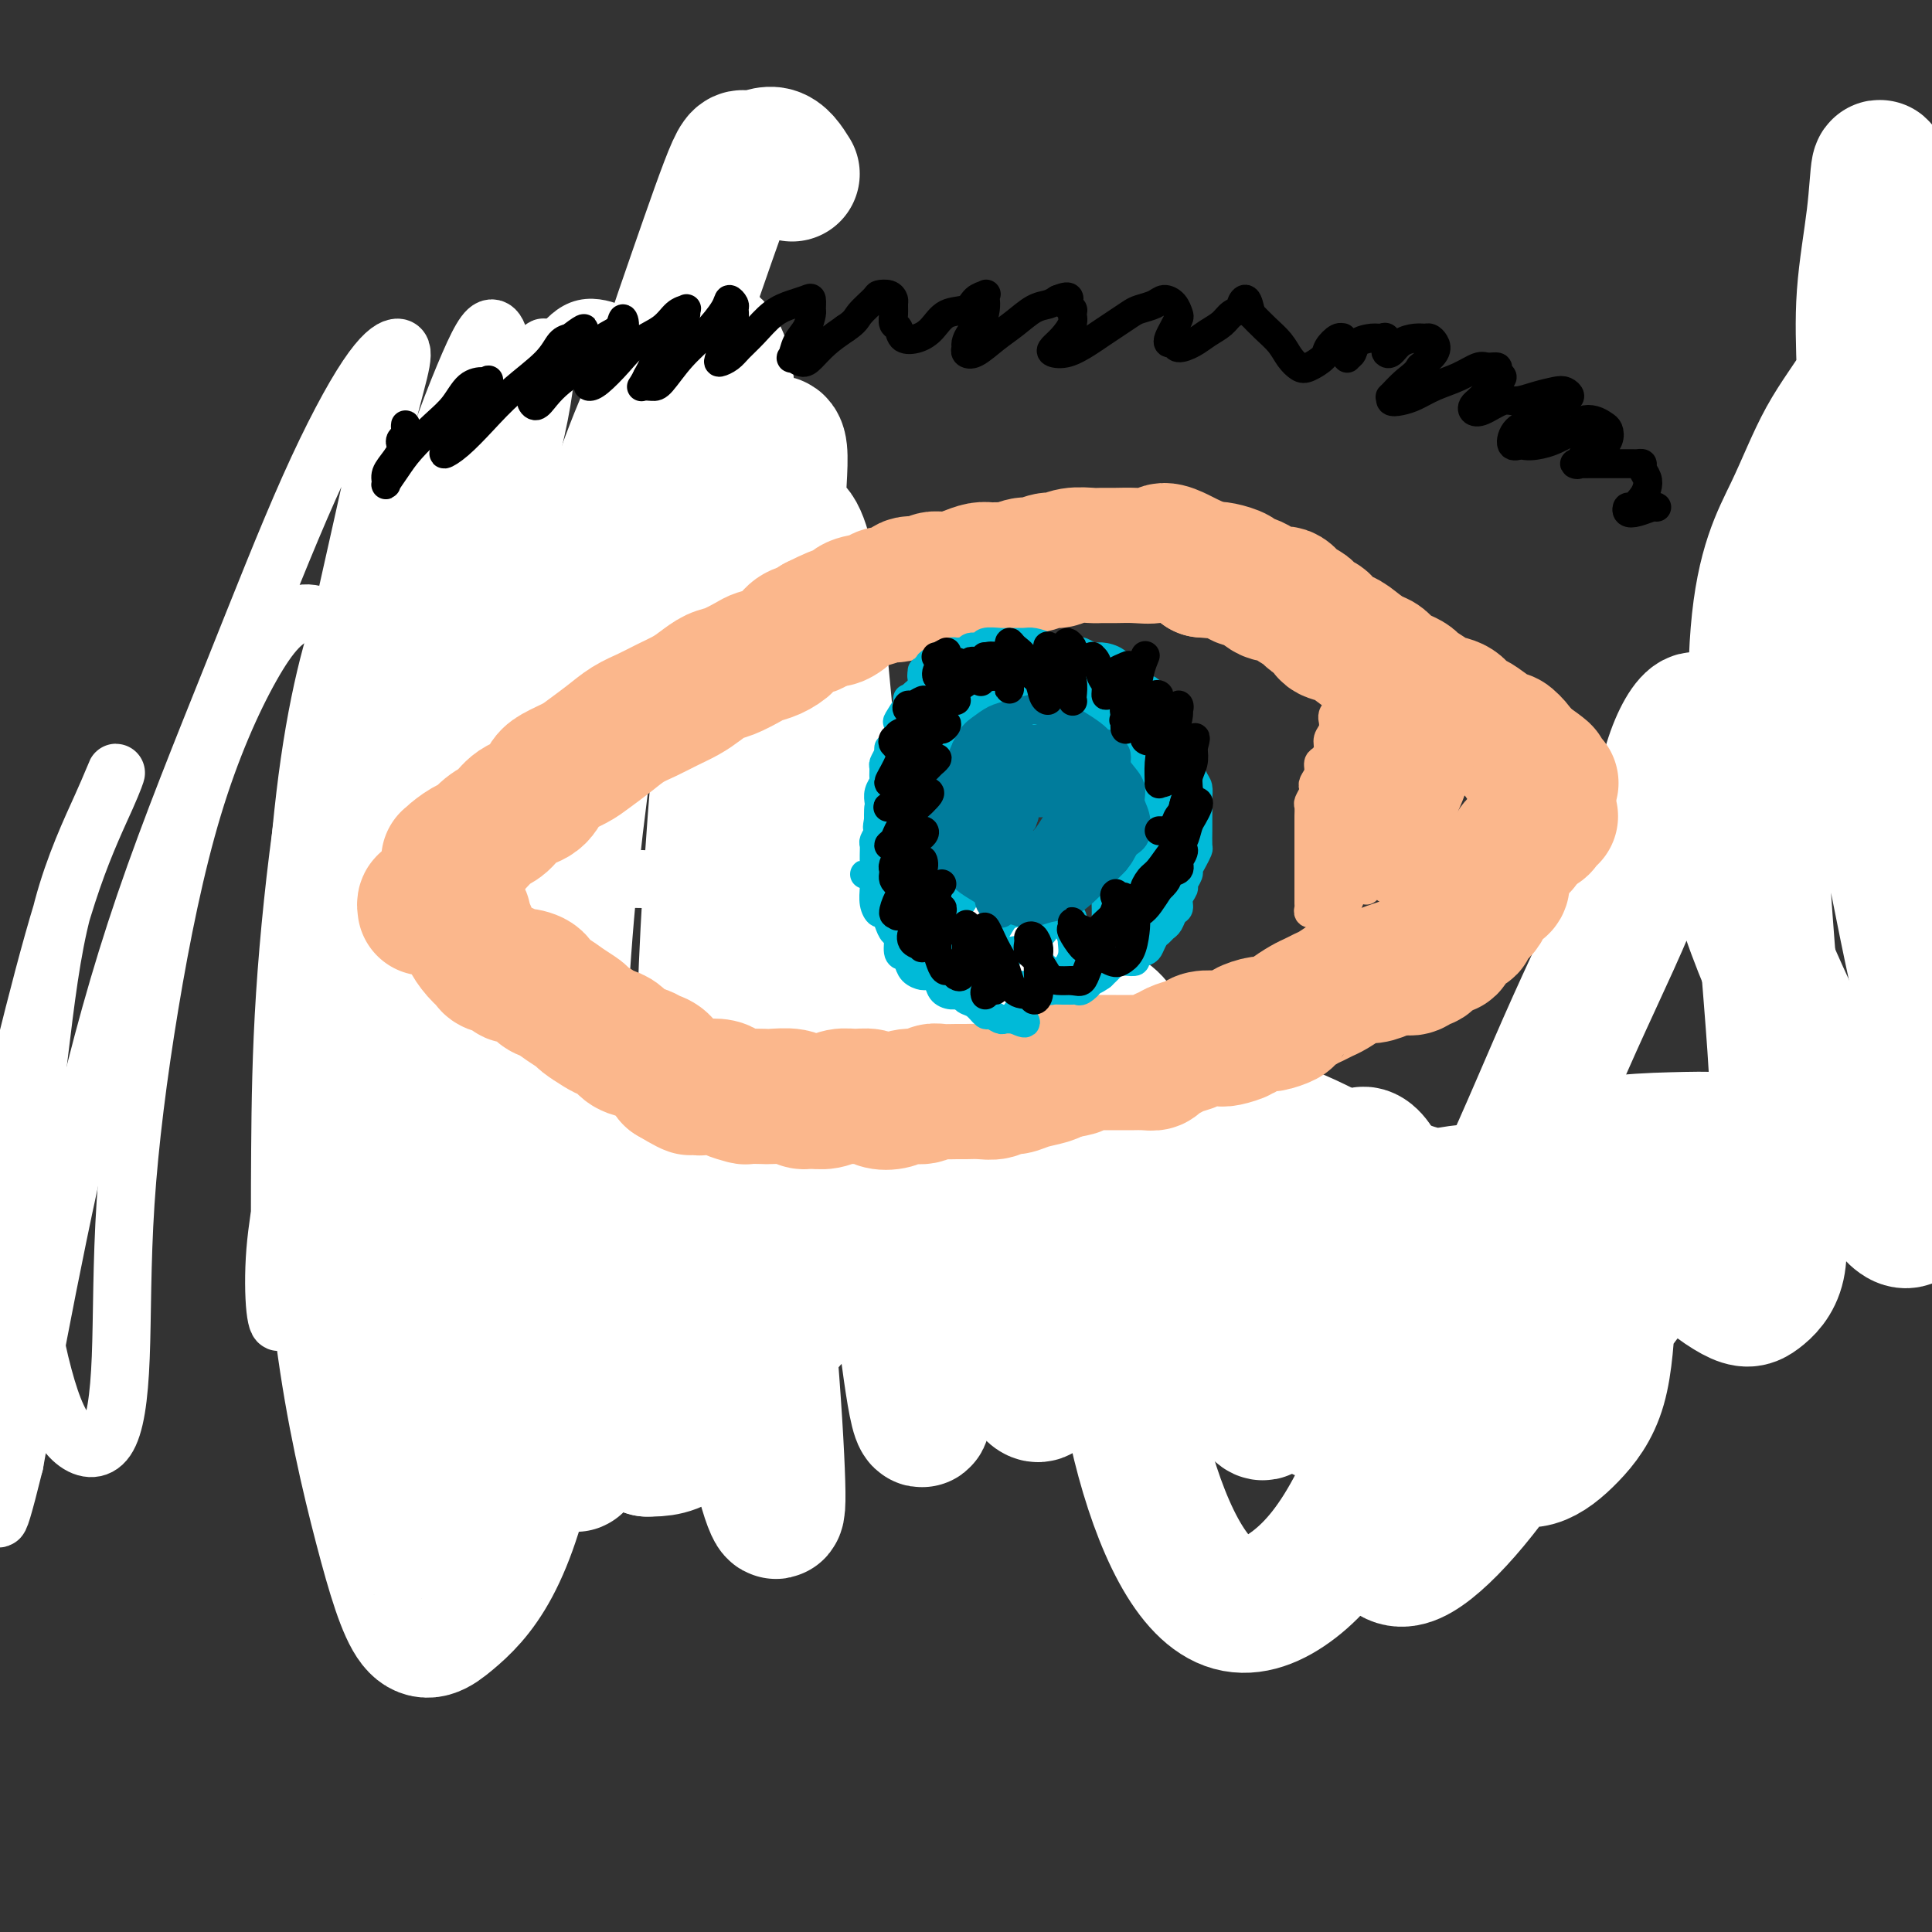 <svg viewBox='0 0 400 400' version='1.1' xmlns='http://www.w3.org/2000/svg' xmlns:xlink='http://www.w3.org/1999/xlink'><rect x="0" y="0" width="400" height="400" fill="#333333" stroke="none"/><g fill='none' stroke='#BABBBB' stroke-width='12' stroke-linecap='round' stroke-linejoin='round'><path d='M146,262c1.923,-57.607 3.847,-115.215 6,-146c2.153,-30.785 4.537,-34.748 3,1c-1.537,35.748 -6.994,111.206 -9,138c-2.006,26.794 -0.562,4.922 0,-4c0.562,-8.922 0.242,-4.895 0,-4c-0.242,0.895 -0.407,-1.341 -1,-3c-0.593,-1.659 -1.613,-2.741 -2,-3c-0.387,-0.259 -0.140,0.304 0,-2c0.140,-2.304 0.171,-7.476 -1,-2c-1.171,5.476 -3.546,21.599 0,-1c3.546,-22.599 13.013,-83.919 13,-84c-0.013,-0.081 -9.507,61.078 -13,83c-3.493,21.922 -0.984,4.609 0,-2c0.984,-6.609 0.443,-2.513 0,-1c-0.443,1.513 -0.787,0.442 -1,0c-0.213,-0.442 -0.294,-0.255 0,-2c0.294,-1.745 0.964,-5.421 0,-1c-0.964,4.421 -3.563,16.941 0,-1c3.563,-17.941 13.286,-66.343 13,-66c-0.286,0.343 -10.582,49.430 -14,66c-3.418,16.570 0.043,0.622 0,-1c-0.043,-1.622 -3.589,11.081 -1,0c2.589,-11.081 11.312,-45.945 15,-62c3.688,-16.055 2.339,-13.301 -1,0c-3.339,13.301 -8.670,37.151 -14,61'/><path d='M139,226c0.562,-2.270 9.467,-39.946 14,-59c4.533,-19.054 4.695,-19.487 0,0c-4.695,19.487 -14.248,58.893 -14,58c0.248,-0.893 10.298,-42.087 14,-57c3.702,-14.913 1.058,-3.547 0,1c-1.058,4.547 -0.529,2.273 0,0'/><path d='M93,100c-0.001,1.398 -0.001,2.796 0,4c0.001,1.204 0.004,2.213 0,3c-0.004,0.787 -0.016,1.351 0,2c0.016,0.649 0.059,1.384 0,2c-0.059,0.616 -0.221,1.112 0,2c0.221,0.888 0.827,2.169 1,3c0.173,0.831 -0.085,1.214 0,2c0.085,0.786 0.512,1.975 1,2c0.488,0.025 1.035,-1.115 1,2c-0.035,3.115 -0.652,10.486 0,1c0.652,-9.486 2.573,-35.829 0,1c-2.573,36.829 -9.642,136.832 -9,128c0.642,-8.832 8.993,-126.497 9,-127c0.007,-0.503 -8.330,116.157 -9,125c-0.670,8.843 6.327,-90.132 9,-124c2.673,-33.868 1.022,-2.628 1,1c-0.022,3.628 1.586,-20.357 0,0c-1.586,20.357 -6.365,85.055 -9,120c-2.635,34.945 -3.128,40.138 0,-1c3.128,-41.138 9.875,-128.608 9,-118c-0.875,10.608 -9.373,119.293 -9,117c0.373,-2.293 9.616,-115.565 9,-116c-0.616,-0.435 -11.093,111.966 -9,115c2.093,3.034 16.756,-103.298 9,-114c-7.756,-10.702 -37.930,74.228 -9,112c28.930,37.772 116.965,28.386 205,19'/><path d='M293,261c40.600,8.511 39.600,20.289 0,-1c-39.600,-21.289 -117.800,-75.644 -196,-130'/><path d='M6,264c0.422,-0.754 0.845,-1.508 1,-2c0.155,-0.492 0.043,-0.722 0,-1c-0.043,-0.278 -0.015,-0.603 0,-1c0.015,-0.397 0.018,-0.866 0,-1c-0.018,-0.134 -0.056,0.066 0,0c0.056,-0.066 0.207,-0.399 0,-1c-0.207,-0.601 -0.773,-1.469 -1,-2c-0.227,-0.531 -0.114,-0.724 0,-1c0.114,-0.276 0.228,-0.633 0,-1c-0.228,-0.367 -0.797,-0.743 -1,-1c-0.203,-0.257 -0.041,-0.395 0,-1c0.041,-0.605 -0.041,-1.678 0,-2c0.041,-0.322 0.203,0.106 0,0c-0.203,-0.106 -0.772,-0.744 -1,-1c-0.228,-0.256 -0.114,-0.128 0,0'/><path d='M395,74c-0.121,5.619 -0.243,11.239 0,4c0.243,-7.239 0.850,-27.336 0,1c-0.850,28.336 -3.155,105.103 -4,133c-0.845,27.897 -0.228,6.922 0,-1c0.228,-7.922 0.066,-2.791 0,-1c-0.066,1.791 -0.037,0.243 0,-1c0.037,-1.243 0.083,-2.179 0,-2c-0.083,0.179 -0.294,1.474 0,-1c0.294,-2.474 1.094,-8.718 1,0c-0.094,8.718 -1.084,32.399 0,-1c1.084,-33.399 4.240,-123.877 4,-118c-0.240,5.877 -3.876,108.108 -4,117c-0.124,8.892 3.265,-75.557 5,-117c1.735,-41.443 1.816,-39.882 0,1c-1.816,40.882 -5.527,121.084 -5,115c0.527,-6.084 5.294,-98.452 6,-113c0.706,-14.548 -2.647,48.726 -6,112'/><path d='M392,202c-0.833,19.167 -0.417,9.583 0,0'/></g>
<g fill='none' stroke='#FFFFFF' stroke-width='12' stroke-linecap='round' stroke-linejoin='round'><path d='M136,89c-0.378,-2.131 -0.757,-4.262 -1,-6c-0.243,-1.738 -0.351,-3.082 -1,-5c-0.649,-1.918 -1.838,-4.409 -3,-6c-1.162,-1.591 -2.296,-2.281 -4,-3c-1.704,-0.719 -3.976,-1.467 -6,-1c-2.024,0.467 -3.798,2.148 -6,5c-2.202,2.852 -4.832,6.875 -8,12c-3.168,5.125 -6.876,11.354 -10,19c-3.124,7.646 -5.666,16.710 -9,27c-3.334,10.290 -7.461,21.807 -11,33c-3.539,11.193 -6.490,22.063 -9,32c-2.510,9.937 -4.578,18.942 -6,27c-1.422,8.058 -2.199,15.169 -3,21c-0.801,5.831 -1.626,10.383 -2,15c-0.374,4.617 -0.295,9.300 0,12c0.295,2.700 0.807,3.418 1,2c0.193,-1.418 0.066,-4.970 0,-11c-0.066,-6.030 -0.070,-14.537 0,-24c0.070,-9.463 0.213,-19.881 1,-32c0.787,-12.119 2.219,-25.939 4,-38c1.781,-12.061 3.913,-22.362 6,-32c2.087,-9.638 4.129,-18.614 6,-27c1.871,-8.386 3.572,-16.183 5,-22c1.428,-5.817 2.583,-9.654 3,-12c0.417,-2.346 0.094,-3.201 -1,-3c-1.094,0.201 -2.960,1.459 -6,6c-3.040,4.541 -7.253,12.366 -12,23c-4.747,10.634 -10.026,24.076 -16,39c-5.974,14.924 -12.643,31.330 -18,47c-5.357,15.670 -9.404,30.603 -13,46c-3.596,15.397 -6.742,31.256 -9,43c-2.258,11.744 -3.629,19.372 -5,27'/><path d='M3,303c-4.758,19.271 -3.154,9.447 -3,4c0.154,-5.447 -1.144,-6.518 -2,-12c-0.856,-5.482 -1.271,-15.375 -1,-25c0.271,-9.625 1.226,-18.982 3,-29c1.774,-10.018 4.366,-20.697 7,-31c2.634,-10.303 5.310,-20.229 8,-28c2.690,-7.771 5.393,-13.388 7,-17c1.607,-3.612 2.119,-5.220 2,-5c-0.119,0.220 -0.869,2.270 -3,7c-2.131,4.730 -5.644,12.142 -8,21c-2.356,8.858 -3.554,19.161 -5,31c-1.446,11.839 -3.140,25.212 -3,37c0.140,11.788 2.115,21.989 4,29c1.885,7.011 3.680,10.832 6,13c2.320,2.168 5.164,2.682 7,0c1.836,-2.682 2.665,-8.561 3,-17c0.335,-8.439 0.177,-19.437 1,-32c0.823,-12.563 2.628,-26.692 5,-41c2.372,-14.308 5.312,-28.797 9,-41c3.688,-12.203 8.123,-22.120 12,-29c3.877,-6.880 7.197,-10.723 11,-11c3.803,-0.277 8.091,3.012 11,8c2.909,4.988 4.440,11.676 6,20c1.560,8.324 3.150,18.286 5,29c1.850,10.714 3.961,22.181 6,33c2.039,10.819 4.005,20.992 6,27c1.995,6.008 4.018,7.853 6,7c1.982,-0.853 3.923,-4.404 6,-12c2.077,-7.596 4.290,-19.237 6,-33c1.710,-13.763 2.917,-29.646 5,-44c2.083,-14.354 5.041,-27.177 8,-40'/><path d='M128,122c3.884,-24.429 4.095,-27.001 5,-32c0.905,-4.999 2.503,-12.425 3,-17c0.497,-4.575 -0.108,-6.299 -1,-7c-0.892,-0.701 -2.070,-0.380 -4,4c-1.930,4.380 -4.611,12.819 -7,24c-2.389,11.181 -4.487,25.104 -6,44c-1.513,18.896 -2.441,42.767 -2,64c0.441,21.233 2.250,39.830 3,54c0.750,14.170 0.443,23.914 -1,29c-1.443,5.086 -4.020,5.513 -7,2c-2.980,-3.513 -6.364,-10.966 -9,-20c-2.636,-9.034 -4.525,-19.649 -6,-32c-1.475,-12.351 -2.535,-26.439 -3,-41c-0.465,-14.561 -0.335,-29.595 1,-45c1.335,-15.405 3.876,-31.182 7,-44c3.124,-12.818 6.831,-22.678 9,-28c2.169,-5.322 2.799,-6.108 3,-4c0.201,2.108 -0.028,7.108 -2,16c-1.972,8.892 -5.686,21.674 -9,35c-3.314,13.326 -6.228,27.196 -9,43c-2.772,15.804 -5.402,33.544 -7,48c-1.598,14.456 -2.163,25.630 -3,32c-0.837,6.370 -1.945,7.937 -3,7c-1.055,-0.937 -2.058,-4.379 -3,-13c-0.942,-8.621 -1.823,-22.421 -2,-37c-0.177,-14.579 0.351,-29.935 2,-46c1.649,-16.065 4.420,-32.838 8,-47c3.580,-14.162 7.970,-25.714 11,-33c3.030,-7.286 4.700,-10.308 6,-10c1.300,0.308 2.228,3.945 2,13c-0.228,9.055 -1.614,23.527 -3,38'/><path d='M101,119c-1.135,15.895 -3.473,30.132 -5,47c-1.527,16.868 -2.243,36.366 -2,53c0.243,16.634 1.446,30.404 2,40c0.554,9.596 0.459,15.016 0,17c-0.459,1.984 -1.282,0.530 -2,-5c-0.718,-5.530 -1.329,-15.137 -1,-25c0.329,-9.863 1.600,-19.983 4,-30c2.400,-10.017 5.930,-19.930 12,-26c6.070,-6.070 14.678,-8.297 24,-8c9.322,0.297 19.356,3.118 27,6c7.644,2.882 12.898,5.823 15,7c2.102,1.177 1.051,0.588 0,0'/></g>
<g fill='none' stroke='#FFFFFF' stroke-width='28' stroke-linecap='round' stroke-linejoin='round'><path d='M164,36c-1.170,-1.865 -2.340,-3.731 -4,-4c-1.660,-0.269 -3.810,1.058 -5,1c-1.190,-0.058 -1.421,-1.500 -3,2c-1.579,3.500 -4.505,11.941 -8,22c-3.495,10.059 -7.558,21.735 -11,35c-3.442,13.265 -6.262,28.120 -9,45c-2.738,16.880 -5.396,35.785 -7,56c-1.604,20.215 -2.156,41.741 -3,60c-0.844,18.259 -1.979,33.253 -4,45c-2.021,11.747 -4.929,20.249 -8,26c-3.071,5.751 -6.307,8.751 -9,11c-2.693,2.249 -4.843,3.747 -7,1c-2.157,-2.747 -4.319,-9.738 -7,-20c-2.681,-10.262 -5.879,-23.794 -8,-40c-2.121,-16.206 -3.163,-35.085 -3,-56c0.163,-20.915 1.532,-43.865 4,-61c2.468,-17.135 6.034,-28.456 9,-35c2.966,-6.544 5.331,-8.313 7,-9c1.669,-0.687 2.641,-0.292 3,2c0.359,2.292 0.106,6.481 -1,14c-1.106,7.519 -3.066,18.366 -5,32c-1.934,13.634 -3.842,30.054 -5,49c-1.158,18.946 -1.565,40.419 -1,58c0.565,17.581 2.102,31.268 3,39c0.898,7.732 1.159,9.507 2,8c0.841,-1.507 2.264,-6.295 4,-16c1.736,-9.705 3.785,-24.326 6,-41c2.215,-16.674 4.597,-35.401 8,-55c3.403,-19.599 7.826,-40.069 13,-60c5.174,-19.931 11.098,-39.322 16,-52c4.902,-12.678 8.781,-18.644 12,-21c3.219,-2.356 5.777,-1.102 7,5c1.223,6.102 1.112,17.051 1,28'/><path d='M151,105c0.161,12.045 0.065,28.159 0,47c-0.065,18.841 -0.098,40.411 0,60c0.098,19.589 0.328,37.199 0,49c-0.328,11.801 -1.215,17.794 -2,22c-0.785,4.206 -1.468,6.627 -2,6c-0.532,-0.627 -0.913,-4.301 -1,-11c-0.087,-6.699 0.121,-16.422 0,-28c-0.121,-11.578 -0.571,-25.009 0,-43c0.571,-17.991 2.163,-40.540 4,-60c1.837,-19.460 3.918,-35.832 6,-45c2.082,-9.168 4.166,-11.133 5,-10c0.834,1.133 0.419,5.364 0,13c-0.419,7.636 -0.840,18.678 -2,29c-1.160,10.322 -3.058,19.923 -4,35c-0.942,15.077 -0.929,35.628 0,55c0.929,19.372 2.775,37.565 4,52c1.225,14.435 1.830,25.113 2,31c0.170,5.887 -0.096,6.983 -1,5c-0.904,-1.983 -2.445,-7.047 -4,-16c-1.555,-8.953 -3.123,-21.796 -4,-37c-0.877,-15.204 -1.063,-32.770 -1,-52c0.063,-19.230 0.376,-40.126 2,-57c1.624,-16.874 4.558,-29.727 7,-36c2.442,-6.273 4.392,-5.965 6,-1c1.608,4.965 2.873,14.589 4,26c1.127,11.411 2.115,24.610 4,39c1.885,14.390 4.668,29.972 7,46c2.332,16.028 4.213,32.502 6,44c1.787,11.498 3.481,18.019 4,22c0.519,3.981 -0.137,5.423 -1,2c-0.863,-3.423 -1.931,-11.712 -3,-20'/><path d='M187,272c-1.213,-8.731 -2.246,-21.559 -3,-35c-0.754,-13.441 -1.228,-27.494 -1,-40c0.228,-12.506 1.160,-23.466 3,-29c1.840,-5.534 4.590,-5.641 7,0c2.410,5.641 4.481,17.031 7,29c2.519,11.969 5.487,24.519 8,38c2.513,13.481 4.570,27.894 6,37c1.430,9.106 2.234,12.904 2,15c-0.234,2.096 -1.505,2.492 -3,0c-1.495,-2.492 -3.215,-7.870 -5,-15c-1.785,-7.130 -3.634,-16.013 -5,-25c-1.366,-8.987 -2.248,-18.077 -3,-28c-0.752,-9.923 -1.375,-20.678 -1,-27c0.375,-6.322 1.748,-8.211 3,-7c1.252,1.211 2.385,5.521 4,12c1.615,6.479 3.714,15.128 7,27c3.286,11.872 7.759,26.966 11,38c3.241,11.034 5.251,18.009 7,23c1.749,4.991 3.236,7.998 4,9c0.764,1.002 0.804,0.001 1,-3c0.196,-3.001 0.546,-8.000 0,-15c-0.546,-7.000 -1.988,-16.002 -3,-26c-1.012,-9.998 -1.592,-20.994 -2,-26c-0.408,-5.006 -0.643,-4.022 0,-2c0.643,2.022 2.165,5.083 4,10c1.835,4.917 3.983,11.690 7,19c3.017,7.310 6.902,15.158 10,22c3.098,6.842 5.408,12.679 7,16c1.592,3.321 2.467,4.125 3,3c0.533,-1.125 0.724,-4.179 0,-9c-0.724,-4.821 -2.362,-11.411 -4,-18'/><path d='M258,265c-1.149,-6.546 -2.020,-9.411 -3,-12c-0.980,-2.589 -2.067,-4.903 -3,-7c-0.933,-2.097 -1.711,-3.976 -2,-5c-0.289,-1.024 -0.089,-1.194 1,3c1.089,4.194 3.065,12.753 6,21c2.935,8.247 6.827,16.184 10,21c3.173,4.816 5.625,6.513 8,7c2.375,0.487 4.673,-0.236 6,-3c1.327,-2.764 1.685,-7.569 2,-13c0.315,-5.431 0.588,-11.489 0,-18c-0.588,-6.511 -2.035,-13.474 -2,-17c0.035,-3.526 1.554,-3.614 3,-2c1.446,1.614 2.819,4.929 5,9c2.181,4.071 5.169,8.897 8,14c2.831,5.103 5.503,10.485 7,13c1.497,2.515 1.819,2.165 3,2c1.181,-0.165 3.222,-0.145 4,-1c0.778,-0.855 0.294,-2.585 0,-5c-0.294,-2.415 -0.397,-5.514 0,-8c0.397,-2.486 1.295,-4.360 2,-6c0.705,-1.640 1.216,-3.048 2,-5c0.784,-1.952 1.842,-4.448 3,-7c1.158,-2.552 2.417,-5.160 4,-7c1.583,-1.840 3.489,-2.914 6,-2c2.511,0.914 5.626,3.815 9,8c3.374,4.185 7.005,9.654 11,14c3.995,4.346 8.352,7.571 11,9c2.648,1.429 3.586,1.064 5,0c1.414,-1.064 3.304,-2.825 4,-6c0.696,-3.175 0.199,-7.764 0,-14c-0.199,-6.236 -0.099,-14.118 0,-22'/><path d='M368,226c-0.528,-12.218 -1.848,-24.762 -3,-42c-1.152,-17.238 -2.136,-39.170 -1,-53c1.136,-13.830 4.392,-19.560 7,-25c2.608,-5.440 4.566,-10.591 7,-15c2.434,-4.409 5.343,-8.075 7,-11c1.657,-2.925 2.063,-5.110 3,-8c0.937,-2.890 2.407,-6.487 3,-10c0.593,-3.513 0.309,-6.943 0,-11c-0.309,-4.057 -0.643,-8.740 -1,-12c-0.357,-3.260 -0.736,-5.098 -1,-4c-0.264,1.098 -0.414,5.132 -1,10c-0.586,4.868 -1.607,10.572 -2,16c-0.393,5.428 -0.156,10.581 0,16c0.156,5.419 0.232,11.103 1,19c0.768,7.897 2.227,18.006 3,29c0.773,10.994 0.861,22.872 2,36c1.139,13.128 3.328,27.507 5,38c1.672,10.493 2.827,17.101 4,23c1.173,5.899 2.364,11.088 3,14c0.636,2.912 0.717,3.546 1,3c0.283,-0.546 0.768,-2.273 0,-6c-0.768,-3.727 -2.789,-9.454 -5,-18c-2.211,-8.546 -4.611,-19.910 -7,-32c-2.389,-12.090 -4.767,-24.907 -6,-35c-1.233,-10.093 -1.320,-17.462 -1,-22c0.320,-4.538 1.047,-6.246 2,-8c0.953,-1.754 2.131,-3.553 3,-5c0.869,-1.447 1.429,-2.543 2,-1c0.571,1.543 1.154,5.723 2,11c0.846,5.277 1.956,11.651 3,21c1.044,9.349 2.022,21.675 3,34'/><path d='M401,178c2.132,17.897 2.461,30.141 2,40c-0.461,9.859 -1.714,17.335 -3,23c-1.286,5.665 -2.606,9.518 -4,11c-1.394,1.482 -2.864,0.591 -5,-2c-2.136,-2.591 -4.940,-6.882 -8,-13c-3.060,-6.118 -6.377,-14.062 -10,-22c-3.623,-7.938 -7.553,-15.870 -11,-26c-3.447,-10.130 -6.411,-22.458 -8,-30c-1.589,-7.542 -1.803,-10.299 -3,-10c-1.197,0.299 -3.378,3.653 -5,9c-1.622,5.347 -2.686,12.688 -6,22c-3.314,9.312 -8.876,20.594 -14,32c-5.124,11.406 -9.808,22.937 -15,34c-5.192,11.063 -10.893,21.657 -16,33c-5.107,11.343 -9.622,23.433 -14,32c-4.378,8.567 -8.620,13.611 -13,17c-4.380,3.389 -8.897,5.125 -13,4c-4.103,-1.125 -7.790,-5.110 -11,-11c-3.210,-5.890 -5.943,-13.686 -8,-22c-2.057,-8.314 -3.439,-17.147 -4,-26c-0.561,-8.853 -0.299,-17.726 0,-25c0.299,-7.274 0.637,-12.949 1,-18c0.363,-5.051 0.751,-9.479 0,-13c-0.751,-3.521 -2.640,-6.134 -5,-7c-2.360,-0.866 -5.192,0.017 -9,3c-3.808,2.983 -8.592,8.067 -14,14c-5.408,5.933 -11.441,12.714 -17,19c-5.559,6.286 -10.645,12.077 -16,18c-5.355,5.923 -10.980,11.979 -16,18c-5.020,6.021 -9.434,12.006 -13,15c-3.566,2.994 -6.283,2.997 -9,3'/><path d='M134,300c-2.530,-1.008 -4.355,-5.028 -6,-10c-1.645,-4.972 -3.111,-10.896 -4,-17c-0.889,-6.104 -1.203,-12.388 -1,-18c0.203,-5.612 0.921,-10.551 2,-14c1.079,-3.449 2.518,-5.406 3,-6c0.482,-0.594 0.007,0.176 0,3c-0.007,2.824 0.454,7.702 0,13c-0.454,5.298 -1.824,11.018 -3,17c-1.176,5.982 -2.159,12.228 -3,18c-0.841,5.772 -1.541,11.072 -2,14c-0.459,2.928 -0.679,3.484 -1,3c-0.321,-0.484 -0.745,-2.007 0,-5c0.745,-2.993 2.657,-7.457 5,-12c2.343,-4.543 5.116,-9.167 9,-13c3.884,-3.833 8.878,-6.875 15,-10c6.122,-3.125 13.371,-6.331 20,-10c6.629,-3.669 12.636,-7.800 19,-11c6.364,-3.200 13.083,-5.468 20,-7c6.917,-1.532 14.032,-2.329 21,-3c6.968,-0.671 13.789,-1.217 20,-1c6.211,0.217 11.812,1.195 17,3c5.188,1.805 9.965,4.436 15,7c5.035,2.564 10.330,5.060 14,6c3.670,0.940 5.714,0.322 8,0c2.286,-0.322 4.813,-0.349 7,-1c2.187,-0.651 4.035,-1.926 6,-3c1.965,-1.074 4.049,-1.945 7,-3c2.951,-1.055 6.770,-2.293 11,-3c4.230,-0.707 8.869,-0.883 13,-1c4.131,-0.117 7.752,-0.176 10,0c2.248,0.176 3.124,0.588 4,1'/><path d='M360,237c3.368,0.806 -1.713,2.820 -6,7c-4.287,4.180 -7.780,10.525 -13,18c-5.220,7.475 -12.165,16.081 -18,24c-5.835,7.919 -10.559,15.153 -15,21c-4.441,5.847 -8.601,10.309 -12,13c-3.399,2.691 -6.039,3.612 -8,2c-1.961,-1.612 -3.243,-5.757 -3,-10c0.243,-4.243 2.009,-8.585 5,-14c2.991,-5.415 7.205,-11.902 11,-18c3.795,-6.098 7.172,-11.806 11,-17c3.828,-5.194 8.109,-9.873 11,-13c2.891,-3.127 4.394,-4.701 6,-4c1.606,0.701 3.317,3.678 4,8c0.683,4.322 0.339,9.991 0,16c-0.339,6.009 -0.671,12.360 -2,17c-1.329,4.640 -3.654,7.571 -6,10c-2.346,2.429 -4.712,4.357 -7,5c-2.288,0.643 -4.497,0.001 -6,-2c-1.503,-2.001 -2.301,-5.361 -3,-10c-0.699,-4.639 -1.298,-10.557 -1,-17c0.298,-6.443 1.492,-13.411 3,-17c1.508,-3.589 3.328,-3.799 5,-2c1.672,1.799 3.194,5.606 4,9c0.806,3.394 0.897,6.374 1,10c0.103,3.626 0.220,7.899 0,10c-0.220,2.101 -0.777,2.029 -1,2c-0.223,-0.029 -0.111,-0.014 0,0'/></g>
<g fill='none' stroke='#FBB78C' stroke-width='28' stroke-linecap='round' stroke-linejoin='round'><path d='M94,179c-0.416,-0.435 -0.832,-0.870 -1,-1c-0.168,-0.130 -0.089,0.046 0,0c0.089,-0.046 0.187,-0.315 1,-1c0.813,-0.685 2.341,-1.787 3,-2c0.659,-0.213 0.449,0.464 1,0c0.551,-0.464 1.863,-2.067 3,-3c1.137,-0.933 2.098,-1.194 3,-2c0.902,-0.806 1.743,-2.155 3,-3c1.257,-0.845 2.930,-1.184 4,-2c1.070,-0.816 1.538,-2.108 2,-3c0.462,-0.892 0.916,-1.383 2,-2c1.084,-0.617 2.796,-1.358 4,-2c1.204,-0.642 1.900,-1.183 3,-2c1.100,-0.817 2.605,-1.910 4,-3c1.395,-1.090 2.680,-2.179 4,-3c1.320,-0.821 2.675,-1.376 4,-2c1.325,-0.624 2.622,-1.318 4,-2c1.378,-0.682 2.838,-1.352 4,-2c1.162,-0.648 2.026,-1.273 3,-2c0.974,-0.727 2.059,-1.556 3,-2c0.941,-0.444 1.736,-0.503 3,-1c1.264,-0.497 2.995,-1.432 4,-2c1.005,-0.568 1.285,-0.768 2,-1c0.715,-0.232 1.866,-0.496 3,-1c1.134,-0.504 2.253,-1.249 3,-2c0.747,-0.751 1.124,-1.510 2,-2c0.876,-0.490 2.250,-0.711 3,-1c0.750,-0.289 0.875,-0.644 1,-1'/><path d='M169,129c6.835,-3.444 4.421,-1.554 4,-1c-0.421,0.554 1.151,-0.228 2,-1c0.849,-0.772 0.975,-1.535 2,-2c1.025,-0.465 2.950,-0.631 4,-1c1.050,-0.369 1.226,-0.940 2,-1c0.774,-0.060 2.147,0.390 3,0c0.853,-0.390 1.186,-1.620 2,-2c0.814,-0.380 2.108,0.092 3,0c0.892,-0.092 1.384,-0.746 2,-1c0.616,-0.254 1.358,-0.106 2,0c0.642,0.106 1.183,0.172 2,0c0.817,-0.172 1.908,-0.581 3,-1c1.092,-0.419 2.183,-0.848 3,-1c0.817,-0.152 1.358,-0.025 2,0c0.642,0.025 1.383,-0.050 2,0c0.617,0.050 1.109,0.225 2,0c0.891,-0.225 2.180,-0.849 3,-1c0.820,-0.151 1.172,0.170 2,0c0.828,-0.170 2.132,-0.830 3,-1c0.868,-0.170 1.298,0.151 2,0c0.702,-0.151 1.674,-0.773 3,-1c1.326,-0.227 3.006,-0.060 4,0c0.994,0.060 1.301,0.011 2,0c0.699,-0.011 1.791,0.014 3,0c1.209,-0.014 2.536,-0.067 4,0c1.464,0.067 3.064,0.256 4,0c0.936,-0.256 1.207,-0.955 2,-1c0.793,-0.045 2.110,0.565 3,1c0.890,0.435 1.355,0.694 2,1c0.645,0.306 1.470,0.659 2,1c0.530,0.341 0.765,0.671 1,1'/><path d='M249,118c4.843,0.477 3.450,0.168 3,0c-0.450,-0.168 0.042,-0.195 1,0c0.958,0.195 2.382,0.611 3,1c0.618,0.389 0.430,0.752 1,1c0.570,0.248 1.896,0.381 3,1c1.104,0.619 1.984,1.724 3,2c1.016,0.276 2.169,-0.277 3,0c0.831,0.277 1.340,1.382 2,2c0.660,0.618 1.471,0.747 2,1c0.529,0.253 0.778,0.630 1,1c0.222,0.370 0.418,0.732 1,1c0.582,0.268 1.549,0.443 2,1c0.451,0.557 0.386,1.496 1,2c0.614,0.504 1.908,0.573 3,1c1.092,0.427 1.983,1.214 3,2c1.017,0.786 2.161,1.573 3,2c0.839,0.427 1.374,0.495 2,1c0.626,0.505 1.342,1.449 2,2c0.658,0.551 1.259,0.711 2,1c0.741,0.289 1.624,0.706 2,1c0.376,0.294 0.247,0.464 1,1c0.753,0.536 2.389,1.438 3,2c0.611,0.562 0.196,0.783 1,1c0.804,0.217 2.825,0.430 4,1c1.175,0.570 1.504,1.496 2,2c0.496,0.504 1.159,0.586 2,1c0.841,0.414 1.861,1.161 3,2c1.139,0.839 2.398,1.771 3,2c0.602,0.229 0.547,-0.246 1,0c0.453,0.246 1.415,1.213 2,2c0.585,0.787 0.792,1.393 1,2'/><path d='M315,157c7.944,5.397 3.305,1.890 2,1c-1.305,-0.890 0.726,0.837 2,2c1.274,1.163 1.793,1.761 2,2c0.207,0.239 0.104,0.120 0,0'/><path d='M88,188c-0.067,-0.431 -0.134,-0.863 0,-1c0.134,-0.137 0.469,0.019 1,0c0.531,-0.019 1.257,-0.213 2,0c0.743,0.213 1.505,0.834 2,1c0.495,0.166 0.725,-0.124 1,0c0.275,0.124 0.594,0.661 1,1c0.406,0.339 0.899,0.478 1,1c0.101,0.522 -0.190,1.425 0,2c0.190,0.575 0.861,0.823 1,1c0.139,0.177 -0.253,0.285 0,1c0.253,0.715 1.153,2.038 2,3c0.847,0.962 1.643,1.564 2,2c0.357,0.436 0.274,0.707 1,1c0.726,0.293 2.260,0.607 3,1c0.740,0.393 0.687,0.864 1,1c0.313,0.136 0.992,-0.063 2,0c1.008,0.063 2.344,0.388 3,1c0.656,0.612 0.632,1.511 1,2c0.368,0.489 1.128,0.569 2,1c0.872,0.431 1.858,1.215 3,2c1.142,0.785 2.442,1.571 3,2c0.558,0.429 0.375,0.500 1,1c0.625,0.500 2.058,1.429 3,2c0.942,0.571 1.393,0.783 2,1c0.607,0.217 1.370,0.438 2,1c0.630,0.562 1.127,1.466 2,2c0.873,0.534 2.120,0.700 3,1c0.880,0.300 1.391,0.735 2,1c0.609,0.265 1.317,0.362 2,1c0.683,0.638 1.342,1.819 2,3'/><path d='M139,223c6.458,3.879 3.602,1.578 3,1c-0.602,-0.578 1.051,0.567 2,1c0.949,0.433 1.194,0.155 2,0c0.806,-0.155 2.174,-0.185 3,0c0.826,0.185 1.111,0.586 2,1c0.889,0.414 2.381,0.842 3,1c0.619,0.158 0.364,0.046 1,0c0.636,-0.046 2.161,-0.027 3,0c0.839,0.027 0.990,0.061 2,0c1.010,-0.061 2.878,-0.216 4,0c1.122,0.216 1.496,0.804 2,1c0.504,0.196 1.136,-0.001 2,0c0.864,0.001 1.960,0.200 3,0c1.040,-0.200 2.025,-0.799 3,-1c0.975,-0.201 1.941,-0.005 3,0c1.059,0.005 2.213,-0.180 3,0c0.787,0.180 1.208,0.724 2,1c0.792,0.276 1.954,0.284 3,0c1.046,-0.284 1.975,-0.861 3,-1c1.025,-0.139 2.147,0.159 3,0c0.853,-0.159 1.439,-0.775 2,-1c0.561,-0.225 1.099,-0.059 2,0c0.901,0.059 2.167,0.012 3,0c0.833,-0.012 1.234,0.012 2,0c0.766,-0.012 1.898,-0.059 3,0c1.102,0.059 2.175,0.223 3,0c0.825,-0.223 1.400,-0.833 2,-1c0.600,-0.167 1.223,0.110 2,0c0.777,-0.110 1.709,-0.607 3,-1c1.291,-0.393 2.940,-0.684 4,-1c1.060,-0.316 1.530,-0.658 2,-1'/><path d='M219,222c5.906,-1.094 3.672,-0.829 3,-1c-0.672,-0.171 0.217,-0.778 1,-1c0.783,-0.222 1.459,-0.060 2,0c0.541,0.060 0.947,0.017 2,0c1.053,-0.017 2.754,-0.007 4,0c1.246,0.007 2.039,0.013 3,0c0.961,-0.013 2.091,-0.045 3,0c0.909,0.045 1.599,0.167 2,0c0.401,-0.167 0.515,-0.623 1,-1c0.485,-0.377 1.341,-0.676 2,-1c0.659,-0.324 1.120,-0.675 2,-1c0.880,-0.325 2.180,-0.626 3,-1c0.820,-0.374 1.159,-0.821 2,-1c0.841,-0.179 2.183,-0.090 3,0c0.817,0.090 1.110,0.183 2,0c0.890,-0.183 2.379,-0.641 3,-1c0.621,-0.359 0.374,-0.620 1,-1c0.626,-0.380 2.125,-0.879 3,-1c0.875,-0.121 1.126,0.136 2,0c0.874,-0.136 2.370,-0.667 3,-1c0.630,-0.333 0.394,-0.470 1,-1c0.606,-0.530 2.053,-1.455 3,-2c0.947,-0.545 1.394,-0.710 2,-1c0.606,-0.290 1.373,-0.704 2,-1c0.627,-0.296 1.116,-0.475 2,-1c0.884,-0.525 2.165,-1.398 3,-2c0.835,-0.602 1.224,-0.935 2,-1c0.776,-0.065 1.940,0.136 3,0c1.060,-0.136 2.017,-0.610 3,-1c0.983,-0.390 1.991,-0.695 3,-1'/><path d='M290,200c5.490,-2.183 2.714,-0.640 2,0c-0.714,0.640 0.635,0.378 1,0c0.365,-0.378 -0.253,-0.871 0,-1c0.253,-0.129 1.377,0.105 2,0c0.623,-0.105 0.744,-0.548 1,-1c0.256,-0.452 0.646,-0.912 1,-1c0.354,-0.088 0.673,0.197 1,0c0.327,-0.197 0.661,-0.875 1,-1c0.339,-0.125 0.682,0.302 1,0c0.318,-0.302 0.611,-1.334 1,-2c0.389,-0.666 0.874,-0.966 1,-1c0.126,-0.034 -0.107,0.198 0,0c0.107,-0.198 0.555,-0.828 1,-1c0.445,-0.172 0.889,0.112 1,0c0.111,-0.112 -0.111,-0.621 0,-1c0.111,-0.379 0.553,-0.629 1,-1c0.447,-0.371 0.897,-0.863 1,-1c0.103,-0.137 -0.140,0.080 0,0c0.140,-0.080 0.664,-0.458 1,-1c0.336,-0.542 0.485,-1.247 1,-2c0.515,-0.753 1.395,-1.552 2,-2c0.605,-0.448 0.935,-0.544 1,-1c0.065,-0.456 -0.136,-1.270 0,-2c0.136,-0.730 0.610,-1.375 1,-2c0.390,-0.625 0.696,-1.228 1,-2c0.304,-0.772 0.606,-1.712 1,-2c0.394,-0.288 0.879,0.078 1,0c0.121,-0.078 -0.122,-0.598 0,-1c0.122,-0.402 0.610,-0.685 1,-1c0.390,-0.315 0.683,-0.661 1,-1c0.317,-0.339 0.659,-0.669 1,-1'/><path d='M318,171c1.884,-2.585 1.093,-0.549 1,0c-0.093,0.549 0.514,-0.391 1,-1c0.486,-0.609 0.853,-0.888 1,-1c0.147,-0.112 0.073,-0.056 0,0'/></g>
<g fill='none' stroke='#00BAD8' stroke-width='6' stroke-linecap='round' stroke-linejoin='round'><path d='M196,137c0.122,-0.420 0.244,-0.841 0,-1c-0.244,-0.159 -0.853,-0.058 -1,0c-0.147,0.058 0.167,0.071 0,0c-0.167,-0.071 -0.814,-0.227 -1,0c-0.186,0.227 0.090,0.835 0,1c-0.090,0.165 -0.547,-0.115 -1,0c-0.453,0.115 -0.904,0.625 -1,1c-0.096,0.375 0.163,0.615 0,1c-0.163,0.385 -0.747,0.916 -1,1c-0.253,0.084 -0.175,-0.278 0,0c0.175,0.278 0.446,1.196 0,2c-0.446,0.804 -1.608,1.495 -2,2c-0.392,0.505 -0.013,0.826 0,1c0.013,0.174 -0.339,0.203 -1,1c-0.661,0.797 -1.630,2.363 -2,3c-0.370,0.637 -0.141,0.346 0,1c0.141,0.654 0.196,2.254 0,3c-0.196,0.746 -0.641,0.638 -1,1c-0.359,0.362 -0.631,1.196 -1,2c-0.369,0.804 -0.835,1.580 -1,2c-0.165,0.420 -0.030,0.484 0,1c0.030,0.516 -0.044,1.486 0,2c0.044,0.514 0.208,0.574 0,1c-0.208,0.426 -0.788,1.217 -1,2c-0.212,0.783 -0.057,1.557 0,2c0.057,0.443 0.016,0.555 0,1c-0.016,0.445 -0.008,1.222 0,2'/><path d='M182,169c-0.635,3.516 -0.223,2.306 0,2c0.223,-0.306 0.256,0.292 0,1c-0.256,0.708 -0.801,1.527 -1,2c-0.199,0.473 -0.053,0.601 0,1c0.053,0.399 0.013,1.069 0,2c-0.013,0.931 -0.001,2.124 0,3c0.001,0.876 -0.011,1.434 0,2c0.011,0.566 0.044,1.138 0,2c-0.044,0.862 -0.167,2.014 0,3c0.167,0.986 0.623,1.806 1,2c0.377,0.194 0.675,-0.239 1,0c0.325,0.239 0.679,1.149 1,2c0.321,0.851 0.611,1.642 1,2c0.389,0.358 0.877,0.285 1,1c0.123,0.715 -0.118,2.220 0,3c0.118,0.780 0.594,0.835 1,1c0.406,0.165 0.743,0.438 1,1c0.257,0.562 0.435,1.411 1,2c0.565,0.589 1.516,0.918 2,1c0.484,0.082 0.501,-0.084 1,0c0.499,0.084 1.481,0.418 2,1c0.519,0.582 0.576,1.411 1,2c0.424,0.589 1.217,0.936 2,1c0.783,0.064 1.557,-0.156 2,0c0.443,0.156 0.557,0.686 1,1c0.443,0.314 1.217,0.410 2,1c0.783,0.590 1.574,1.675 2,2c0.426,0.325 0.485,-0.109 1,0c0.515,0.109 1.485,0.760 2,1c0.515,0.240 0.576,0.069 1,0c0.424,-0.069 1.212,-0.034 2,0'/><path d='M210,211c3.956,1.956 1.844,-0.156 1,-1c-0.844,-0.844 -0.422,-0.422 0,0'/><path d='M197,136c-0.090,-0.425 -0.180,-0.850 0,-1c0.180,-0.150 0.630,-0.025 1,0c0.370,0.025 0.661,-0.050 1,0c0.339,0.050 0.728,0.224 1,0c0.272,-0.224 0.428,-0.845 1,-1c0.572,-0.155 1.561,0.155 2,0c0.439,-0.155 0.329,-0.774 1,-1c0.671,-0.226 2.123,-0.058 3,0c0.877,0.058 1.178,0.005 2,0c0.822,-0.005 2.163,0.037 3,0c0.837,-0.037 1.169,-0.155 2,0c0.831,0.155 2.162,0.581 3,1c0.838,0.419 1.182,0.830 2,1c0.818,0.170 2.110,0.100 3,0c0.890,-0.100 1.379,-0.230 2,0c0.621,0.230 1.375,0.820 2,1c0.625,0.180 1.122,-0.050 2,0c0.878,0.050 2.137,0.379 3,1c0.863,0.621 1.330,1.532 2,2c0.670,0.468 1.541,0.491 2,1c0.459,0.509 0.504,1.503 1,2c0.496,0.497 1.441,0.499 2,1c0.559,0.501 0.732,1.503 1,2c0.268,0.497 0.631,0.488 1,1c0.369,0.512 0.742,1.543 1,2c0.258,0.457 0.399,0.339 1,1c0.601,0.661 1.662,2.101 2,3c0.338,0.899 -0.046,1.257 0,2c0.046,0.743 0.523,1.872 1,3'/><path d='M245,157c2.348,3.163 1.218,1.071 1,1c-0.218,-0.071 0.478,1.878 1,3c0.522,1.122 0.872,1.416 1,2c0.128,0.584 0.034,1.456 0,2c-0.034,0.544 -0.009,0.760 0,1c0.009,0.240 0.002,0.506 0,1c-0.002,0.494 0.000,1.217 0,2c-0.000,0.783 -0.003,1.627 0,2c0.003,0.373 0.011,0.275 0,1c-0.011,0.725 -0.040,2.273 0,3c0.040,0.727 0.150,0.632 0,1c-0.150,0.368 -0.561,1.197 -1,2c-0.439,0.803 -0.906,1.580 -1,2c-0.094,0.420 0.186,0.484 0,1c-0.186,0.516 -0.837,1.485 -1,2c-0.163,0.515 0.164,0.575 0,1c-0.164,0.425 -0.817,1.213 -1,2c-0.183,0.787 0.106,1.573 0,2c-0.106,0.427 -0.606,0.495 -1,1c-0.394,0.505 -0.683,1.449 -1,2c-0.317,0.551 -0.661,0.711 -1,1c-0.339,0.289 -0.673,0.707 -1,1c-0.327,0.293 -0.646,0.460 -1,1c-0.354,0.540 -0.741,1.451 -1,2c-0.259,0.549 -0.388,0.735 -1,1c-0.612,0.265 -1.707,0.609 -2,1c-0.293,0.391 0.217,0.828 0,1c-0.217,0.172 -1.161,0.077 -2,0c-0.839,-0.077 -1.572,-0.136 -2,0c-0.428,0.136 -0.551,0.467 -1,1c-0.449,0.533 -1.225,1.266 -2,2'/><path d='M228,202c-2.957,2.138 -2.350,0.482 -2,0c0.350,-0.482 0.444,0.211 0,1c-0.444,0.789 -1.427,1.676 -2,2c-0.573,0.324 -0.735,0.087 -1,0c-0.265,-0.087 -0.634,-0.022 -1,0c-0.366,0.022 -0.731,0.002 -1,0c-0.269,-0.002 -0.443,0.014 -1,0c-0.557,-0.014 -1.496,-0.056 -2,0c-0.504,0.056 -0.573,0.211 -1,0c-0.427,-0.211 -1.214,-0.789 -2,-1c-0.786,-0.211 -1.573,-0.057 -2,0c-0.427,0.057 -0.496,0.015 -1,0c-0.504,-0.015 -1.443,-0.003 -2,0c-0.557,0.003 -0.730,-0.003 -1,0c-0.270,0.003 -0.636,0.016 -1,0c-0.364,-0.016 -0.727,-0.061 -1,0c-0.273,0.061 -0.455,0.226 -1,0c-0.545,-0.226 -1.453,-0.845 -2,-1c-0.547,-0.155 -0.734,0.154 -1,0c-0.266,-0.154 -0.610,-0.772 -1,-1c-0.390,-0.228 -0.826,-0.065 -1,0c-0.174,0.065 -0.087,0.033 0,0'/><path d='M192,141c-0.426,-0.042 -0.851,-0.085 -1,0c-0.149,0.085 -0.020,0.297 0,0c0.020,-0.297 -0.068,-1.103 0,-1c0.068,0.103 0.294,1.117 1,2c0.706,0.883 1.893,1.636 3,3c1.107,1.364 2.135,3.338 3,5c0.865,1.662 1.567,3.012 2,4c0.433,0.988 0.595,1.615 1,2c0.405,0.385 1.052,0.529 1,0c-0.052,-0.529 -0.802,-1.729 -1,-3c-0.198,-1.271 0.156,-2.611 0,-4c-0.156,-1.389 -0.823,-2.826 -1,-4c-0.177,-1.174 0.138,-2.086 0,-3c-0.138,-0.914 -0.727,-1.830 -1,-3c-0.273,-1.170 -0.231,-2.593 0,-3c0.231,-0.407 0.650,0.201 1,1c0.350,0.799 0.630,1.788 1,3c0.370,1.212 0.830,2.645 1,4c0.170,1.355 0.048,2.631 0,4c-0.048,1.369 -0.024,2.830 0,4c0.024,1.170 0.047,2.050 0,3c-0.047,0.950 -0.162,1.969 0,2c0.162,0.031 0.603,-0.927 1,-2c0.397,-1.073 0.750,-2.263 1,-4c0.250,-1.737 0.397,-4.022 1,-6c0.603,-1.978 1.662,-3.648 2,-5c0.338,-1.352 -0.046,-2.386 0,-3c0.046,-0.614 0.523,-0.807 1,-1'/><path d='M208,136c0.866,-3.059 0.032,-1.206 0,0c-0.032,1.206 0.738,1.765 1,3c0.262,1.235 0.016,3.147 0,5c-0.016,1.853 0.196,3.649 0,5c-0.196,1.351 -0.802,2.259 -1,3c-0.198,0.741 0.012,1.316 0,1c-0.012,-0.316 -0.245,-1.524 0,-3c0.245,-1.476 0.970,-3.219 2,-5c1.030,-1.781 2.367,-3.600 3,-5c0.633,-1.400 0.563,-2.381 1,-3c0.437,-0.619 1.382,-0.875 2,-1c0.618,-0.125 0.909,-0.119 1,0c0.091,0.119 -0.018,0.352 0,1c0.018,0.648 0.165,1.713 0,3c-0.165,1.287 -0.640,2.797 -1,4c-0.360,1.203 -0.603,2.097 -1,3c-0.397,0.903 -0.948,1.813 -1,2c-0.052,0.187 0.396,-0.350 1,-1c0.604,-0.650 1.366,-1.414 2,-3c0.634,-1.586 1.140,-3.995 2,-5c0.860,-1.005 2.073,-0.606 3,-1c0.927,-0.394 1.568,-1.580 2,-2c0.432,-0.420 0.656,-0.072 1,0c0.344,0.072 0.808,-0.130 1,0c0.192,0.130 0.113,0.591 0,1c-0.113,0.409 -0.261,0.764 -1,2c-0.739,1.236 -2.068,3.353 -3,5c-0.932,1.647 -1.466,2.823 -2,4'/><path d='M220,149c-0.946,2.453 -1.309,2.587 -1,2c0.309,-0.587 1.292,-1.895 2,-3c0.708,-1.105 1.141,-2.006 2,-3c0.859,-0.994 2.143,-2.081 3,-3c0.857,-0.919 1.287,-1.669 2,-2c0.713,-0.331 1.708,-0.244 2,0c0.292,0.244 -0.120,0.643 0,1c0.120,0.357 0.773,0.671 1,1c0.227,0.329 0.029,0.673 0,1c-0.029,0.327 0.111,0.636 0,1c-0.111,0.364 -0.475,0.783 -1,1c-0.525,0.217 -1.212,0.233 -2,1c-0.788,0.767 -1.676,2.284 -2,3c-0.324,0.716 -0.085,0.630 0,1c0.085,0.370 0.015,1.194 0,1c-0.015,-0.194 0.023,-1.407 1,-2c0.977,-0.593 2.892,-0.565 4,-1c1.108,-0.435 1.410,-1.332 2,-2c0.590,-0.668 1.468,-1.108 2,-1c0.532,0.108 0.719,0.764 1,1c0.281,0.236 0.657,0.051 1,0c0.343,-0.051 0.653,0.030 1,0c0.347,-0.030 0.731,-0.173 1,0c0.269,0.173 0.423,0.663 0,1c-0.423,0.337 -1.424,0.523 -2,1c-0.576,0.477 -0.726,1.247 -1,2c-0.274,0.753 -0.671,1.491 -1,2c-0.329,0.509 -0.588,0.791 -1,1c-0.412,0.209 -0.975,0.345 -1,0c-0.025,-0.345 0.487,-1.173 1,-2'/><path d='M234,151c-0.595,0.321 0.417,-1.378 1,-2c0.583,-0.622 0.735,-0.167 1,0c0.265,0.167 0.642,0.045 1,0c0.358,-0.045 0.696,-0.012 1,0c0.304,0.012 0.572,0.003 1,0c0.428,-0.003 1.014,0.000 1,0c-0.014,-0.000 -0.627,-0.004 -1,0c-0.373,0.004 -0.504,0.014 -1,0c-0.496,-0.014 -1.357,-0.054 -2,0c-0.643,0.054 -1.068,0.202 -2,0c-0.932,-0.202 -2.372,-0.754 -3,-1c-0.628,-0.246 -0.443,-0.187 0,0c0.443,0.187 1.145,0.502 2,1c0.855,0.498 1.864,1.180 3,2c1.136,0.820 2.399,1.780 3,3c0.601,1.220 0.539,2.701 1,4c0.461,1.299 1.443,2.415 2,3c0.557,0.585 0.687,0.638 1,1c0.313,0.362 0.810,1.033 1,1c0.190,-0.033 0.074,-0.771 0,-1c-0.074,-0.229 -0.106,0.051 0,0c0.106,-0.051 0.351,-0.434 0,-1c-0.351,-0.566 -1.296,-1.317 -2,-2c-0.704,-0.683 -1.167,-1.299 -2,-2c-0.833,-0.701 -2.038,-1.487 -3,-2c-0.962,-0.513 -1.682,-0.754 -2,-1c-0.318,-0.246 -0.234,-0.499 0,0c0.234,0.499 0.617,1.749 1,3'/><path d='M236,157c-0.882,-0.369 0.913,1.710 2,3c1.087,1.290 1.467,1.793 2,3c0.533,1.207 1.219,3.119 2,4c0.781,0.881 1.657,0.731 2,1c0.343,0.269 0.152,0.956 0,1c-0.152,0.044 -0.265,-0.555 -1,-1c-0.735,-0.445 -2.091,-0.734 -3,-1c-0.909,-0.266 -1.372,-0.508 -2,-1c-0.628,-0.492 -1.420,-1.234 -2,-2c-0.580,-0.766 -0.948,-1.555 -1,-1c-0.052,0.555 0.211,2.454 1,4c0.789,1.546 2.104,2.737 3,4c0.896,1.263 1.371,2.596 2,4c0.629,1.404 1.411,2.878 2,4c0.589,1.122 0.986,1.893 1,2c0.014,0.107 -0.355,-0.451 -1,-1c-0.645,-0.549 -1.567,-1.091 -2,-2c-0.433,-0.909 -0.377,-2.186 -1,-3c-0.623,-0.814 -1.925,-1.165 -3,-2c-1.075,-0.835 -1.924,-2.155 -2,-2c-0.076,0.155 0.621,1.785 1,3c0.379,1.215 0.442,2.016 1,3c0.558,0.984 1.612,2.149 2,3c0.388,0.851 0.111,1.386 0,2c-0.111,0.614 -0.055,1.307 0,2'/><path d='M239,184c0.440,2.181 -0.460,1.133 -1,1c-0.540,-0.133 -0.720,0.648 -1,1c-0.280,0.352 -0.658,0.274 -1,0c-0.342,-0.274 -0.646,-0.746 -1,-1c-0.354,-0.254 -0.757,-0.291 -1,-1c-0.243,-0.709 -0.325,-2.090 -1,-3c-0.675,-0.910 -1.942,-1.351 -2,-1c-0.058,0.351 1.092,1.492 2,3c0.908,1.508 1.574,3.381 2,5c0.426,1.619 0.611,2.982 1,4c0.389,1.018 0.984,1.691 1,2c0.016,0.309 -0.545,0.255 -1,0c-0.455,-0.255 -0.805,-0.712 -1,-1c-0.195,-0.288 -0.234,-0.409 -1,-1c-0.766,-0.591 -2.258,-1.652 -3,-3c-0.742,-1.348 -0.735,-2.984 -1,-4c-0.265,-1.016 -0.801,-1.414 -1,-1c-0.199,0.414 -0.060,1.638 0,3c0.060,1.362 0.042,2.862 0,4c-0.042,1.138 -0.109,1.913 0,3c0.109,1.087 0.394,2.485 0,3c-0.394,0.515 -1.467,0.146 -2,0c-0.533,-0.146 -0.525,-0.069 -1,0c-0.475,0.069 -1.434,0.132 -2,0c-0.566,-0.132 -0.739,-0.458 -1,-1c-0.261,-0.542 -0.609,-1.300 -1,-2c-0.391,-0.700 -0.826,-1.343 -1,-2c-0.174,-0.657 -0.087,-1.329 0,-2'/><path d='M221,190c-0.370,-1.193 -0.294,-1.176 0,-1c0.294,0.176 0.806,0.513 1,1c0.194,0.487 0.068,1.126 0,2c-0.068,0.874 -0.079,1.983 0,3c0.079,1.017 0.248,1.940 0,3c-0.248,1.060 -0.914,2.255 -2,3c-1.086,0.745 -2.593,1.040 -3,1c-0.407,-0.040 0.287,-0.417 0,-1c-0.287,-0.583 -1.556,-1.374 -2,-2c-0.444,-0.626 -0.062,-1.087 0,-2c0.062,-0.913 -0.197,-2.280 0,-3c0.197,-0.720 0.849,-0.795 1,-1c0.151,-0.205 -0.198,-0.542 0,-1c0.198,-0.458 0.945,-1.038 1,-1c0.055,0.038 -0.580,0.694 -1,1c-0.420,0.306 -0.625,0.263 -1,1c-0.375,0.737 -0.920,2.254 -2,3c-1.080,0.746 -2.696,0.723 -4,1c-1.304,0.277 -2.297,0.855 -3,1c-0.703,0.145 -1.115,-0.144 -2,0c-0.885,0.144 -2.241,0.721 -3,1c-0.759,0.279 -0.919,0.260 -1,0c-0.081,-0.260 -0.083,-0.759 0,-1c0.083,-0.241 0.251,-0.222 1,-1c0.749,-0.778 2.079,-2.354 3,-3c0.921,-0.646 1.432,-0.364 2,-1c0.568,-0.636 1.194,-2.191 2,-3c0.806,-0.809 1.794,-0.872 2,-1c0.206,-0.128 -0.370,-0.322 -1,0c-0.630,0.322 -1.315,1.161 -2,2'/><path d='M207,191c0.452,-0.935 -1.419,0.727 -3,2c-1.581,1.273 -2.873,2.158 -4,3c-1.127,0.842 -2.088,1.642 -3,2c-0.912,0.358 -1.774,0.273 -2,0c-0.226,-0.273 0.185,-0.734 0,-1c-0.185,-0.266 -0.965,-0.337 -1,-1c-0.035,-0.663 0.674,-1.920 1,-3c0.326,-1.080 0.267,-1.985 1,-3c0.733,-1.015 2.258,-2.139 3,-3c0.742,-0.861 0.702,-1.457 1,-2c0.298,-0.543 0.935,-1.032 1,-1c0.065,0.032 -0.441,0.584 -1,1c-0.559,0.416 -1.172,0.697 -2,1c-0.828,0.303 -1.872,0.629 -3,1c-1.128,0.371 -2.340,0.786 -3,1c-0.660,0.214 -0.769,0.227 -1,0c-0.231,-0.227 -0.583,-0.695 -1,-1c-0.417,-0.305 -0.898,-0.448 -1,-1c-0.102,-0.552 0.175,-1.514 0,-2c-0.175,-0.486 -0.801,-0.496 -1,-1c-0.199,-0.504 0.030,-1.503 0,-2c-0.030,-0.497 -0.320,-0.491 0,-1c0.320,-0.509 1.250,-1.531 2,-2c0.750,-0.469 1.319,-0.384 2,0c0.681,0.384 1.472,1.066 2,2c0.528,0.934 0.791,2.118 1,3c0.209,0.882 0.363,1.460 0,2c-0.363,0.540 -1.242,1.042 -2,1c-0.758,-0.042 -1.397,-0.627 -2,-1c-0.603,-0.373 -1.172,-0.535 -2,-1c-0.828,-0.465 -1.914,-1.232 -3,-2'/><path d='M186,182c-1.886,-0.845 -3.103,-0.959 -4,-1c-0.897,-0.041 -1.476,-0.009 -2,0c-0.524,0.009 -0.993,-0.003 -1,0c-0.007,0.003 0.449,0.023 1,0c0.551,-0.023 1.198,-0.088 2,0c0.802,0.088 1.760,0.329 3,1c1.240,0.671 2.764,1.770 4,3c1.236,1.230 2.186,2.589 3,4c0.814,1.411 1.491,2.874 2,4c0.509,1.126 0.849,1.917 1,2c0.151,0.083 0.113,-0.540 0,-1c-0.113,-0.460 -0.302,-0.755 -1,-1c-0.698,-0.245 -1.904,-0.440 -3,-1c-1.096,-0.560 -2.082,-1.486 -3,-2c-0.918,-0.514 -1.768,-0.617 -3,-1c-1.232,-0.383 -2.847,-1.046 -3,-1c-0.153,0.046 1.156,0.801 2,1c0.844,0.199 1.225,-0.158 2,0c0.775,0.158 1.946,0.831 3,1c1.054,0.169 1.993,-0.165 3,0c1.007,0.165 2.083,0.830 3,1c0.917,0.170 1.675,-0.153 2,0c0.325,0.153 0.215,0.783 0,1c-0.215,0.217 -0.537,0.021 -1,0c-0.463,-0.021 -1.066,0.132 -2,0c-0.934,-0.132 -2.199,-0.551 -3,-1c-0.801,-0.449 -1.139,-0.929 -2,-2c-0.861,-1.071 -2.246,-2.735 -3,-4c-0.754,-1.265 -0.877,-2.133 -1,-3'/><path d='M185,182c-1.220,-1.915 -1.271,-2.201 -1,-3c0.271,-0.799 0.864,-2.109 1,-3c0.136,-0.891 -0.186,-1.362 0,-2c0.186,-0.638 0.881,-1.444 1,-2c0.119,-0.556 -0.336,-0.861 0,-1c0.336,-0.139 1.465,-0.110 2,0c0.535,0.110 0.477,0.302 1,1c0.523,0.698 1.626,1.901 2,3c0.374,1.099 0.017,2.093 0,3c-0.017,0.907 0.304,1.727 0,2c-0.304,0.273 -1.234,-0.001 -2,0c-0.766,0.001 -1.369,0.277 -2,0c-0.631,-0.277 -1.291,-1.106 -2,-2c-0.709,-0.894 -1.467,-1.852 -2,-3c-0.533,-1.148 -0.842,-2.485 -1,-4c-0.158,-1.515 -0.166,-3.206 0,-4c0.166,-0.794 0.506,-0.690 1,-1c0.494,-0.310 1.143,-1.035 2,-1c0.857,0.035 1.921,0.831 3,2c1.079,1.169 2.171,2.712 3,4c0.829,1.288 1.394,2.320 2,3c0.606,0.680 1.252,1.008 1,1c-0.252,-0.008 -1.401,-0.351 -2,-1c-0.599,-0.649 -0.648,-1.603 -1,-3c-0.352,-1.397 -1.006,-3.237 -2,-5c-0.994,-1.763 -2.327,-3.447 -3,-5c-0.673,-1.553 -0.686,-2.973 -1,-4c-0.314,-1.027 -0.931,-1.661 -1,-2c-0.069,-0.339 0.409,-0.383 1,0c0.591,0.383 1.296,1.191 2,2'/><path d='M187,157c-0.407,-2.087 1.576,1.195 3,3c1.424,1.805 2.288,2.132 3,3c0.712,0.868 1.270,2.278 2,3c0.730,0.722 1.630,0.757 2,1c0.370,0.243 0.208,0.695 0,0c-0.208,-0.695 -0.462,-2.537 -1,-4c-0.538,-1.463 -1.360,-2.547 -2,-4c-0.640,-1.453 -1.098,-3.277 -2,-5c-0.902,-1.723 -2.249,-3.346 -3,-5c-0.751,-1.654 -0.907,-3.338 -1,-4c-0.093,-0.662 -0.124,-0.301 0,0c0.124,0.301 0.401,0.541 1,1c0.599,0.459 1.519,1.138 2,2c0.481,0.862 0.522,1.906 1,3c0.478,1.094 1.394,2.236 2,3c0.606,0.764 0.902,1.149 1,1c0.098,-0.149 -0.002,-0.832 0,-2c0.002,-1.168 0.105,-2.819 0,-4c-0.105,-1.181 -0.419,-1.890 -1,-3c-0.581,-1.110 -1.430,-2.619 -2,-4c-0.570,-1.381 -0.860,-2.632 -1,-3c-0.140,-0.368 -0.130,0.149 0,1c0.130,0.851 0.381,2.037 1,3c0.619,0.963 1.605,1.704 2,2c0.395,0.296 0.197,0.148 0,0'/></g>
<g fill='none' stroke='#007C9C' stroke-width='6' stroke-linecap='round' stroke-linejoin='round'><path d='M204,160c-0.309,0.286 -0.619,0.571 -1,1c-0.381,0.429 -0.835,1.001 -1,1c-0.165,-0.001 -0.041,-0.575 0,-1c0.041,-0.425 0.001,-0.703 0,-1c-0.001,-0.297 0.038,-0.614 0,-1c-0.038,-0.386 -0.152,-0.840 0,-1c0.152,-0.160 0.571,-0.027 1,0c0.429,0.027 0.868,-0.053 1,0c0.132,0.053 -0.044,0.237 0,1c0.044,0.763 0.307,2.104 0,3c-0.307,0.896 -1.186,1.347 -2,2c-0.814,0.653 -1.565,1.506 -2,2c-0.435,0.494 -0.555,0.627 -1,1c-0.445,0.373 -1.215,0.987 -1,1c0.215,0.013 1.415,-0.574 2,-1c0.585,-0.426 0.554,-0.690 1,-1c0.446,-0.310 1.370,-0.665 2,-1c0.630,-0.335 0.965,-0.650 1,-1c0.035,-0.350 -0.232,-0.737 0,-1c0.232,-0.263 0.962,-0.403 1,0c0.038,0.403 -0.616,1.351 -1,2c-0.384,0.649 -0.497,1.001 -1,2c-0.503,0.999 -1.397,2.646 -2,4c-0.603,1.354 -0.914,2.414 -1,3c-0.086,0.586 0.054,0.696 0,1c-0.054,0.304 -0.301,0.801 0,1c0.301,0.199 1.151,0.099 2,0'/><path d='M202,176c0.038,1.718 1.133,0.014 2,-1c0.867,-1.014 1.507,-1.337 2,-2c0.493,-0.663 0.841,-1.666 1,-2c0.159,-0.334 0.130,0.001 0,0c-0.130,-0.001 -0.360,-0.338 -1,0c-0.640,0.338 -1.689,1.352 -2,2c-0.311,0.648 0.116,0.930 0,2c-0.116,1.070 -0.774,2.928 -1,4c-0.226,1.072 -0.019,1.357 0,2c0.019,0.643 -0.150,1.645 0,2c0.150,0.355 0.618,0.065 1,0c0.382,-0.065 0.678,0.095 1,0c0.322,-0.095 0.672,-0.445 1,-1c0.328,-0.555 0.635,-1.317 1,-2c0.365,-0.683 0.787,-1.288 1,-2c0.213,-0.712 0.215,-1.529 0,-2c-0.215,-0.471 -0.648,-0.594 -1,0c-0.352,0.594 -0.623,1.904 -1,3c-0.377,1.096 -0.860,1.977 -1,3c-0.140,1.023 0.061,2.187 0,3c-0.061,0.813 -0.386,1.275 0,2c0.386,0.725 1.481,1.715 2,2c0.519,0.285 0.461,-0.133 1,-1c0.539,-0.867 1.676,-2.183 2,-3c0.324,-0.817 -0.166,-1.134 0,-2c0.166,-0.866 0.986,-2.279 1,-3c0.014,-0.721 -0.780,-0.750 -1,-1c-0.220,-0.250 0.133,-0.721 0,-1c-0.133,-0.279 -0.752,-0.365 -1,0c-0.248,0.365 -0.124,1.183 0,2'/><path d='M209,180c0.214,-0.806 -0.250,1.677 0,3c0.250,1.323 1.216,1.484 2,2c0.784,0.516 1.388,1.387 2,2c0.612,0.613 1.233,0.968 2,1c0.767,0.032 1.681,-0.259 2,-1c0.319,-0.741 0.045,-1.930 0,-3c-0.045,-1.070 0.139,-2.019 0,-3c-0.139,-0.981 -0.603,-1.993 -1,-3c-0.397,-1.007 -0.728,-2.008 -1,-2c-0.272,0.008 -0.486,1.027 0,2c0.486,0.973 1.671,1.902 2,3c0.329,1.098 -0.199,2.366 0,3c0.199,0.634 1.126,0.635 2,1c0.874,0.365 1.695,1.096 2,1c0.305,-0.096 0.095,-1.017 0,-2c-0.095,-0.983 -0.075,-2.027 0,-3c0.075,-0.973 0.204,-1.873 0,-3c-0.204,-1.127 -0.743,-2.480 -1,-3c-0.257,-0.520 -0.233,-0.208 0,0c0.233,0.208 0.675,0.310 1,1c0.325,0.690 0.532,1.967 1,3c0.468,1.033 1.197,1.821 2,2c0.803,0.179 1.679,-0.253 2,0c0.321,0.253 0.086,1.189 0,1c-0.086,-0.189 -0.023,-1.504 0,-2c0.023,-0.496 0.006,-0.172 0,-1c-0.006,-0.828 -0.002,-2.808 0,-4c0.002,-1.192 0.001,-1.596 0,-2'/><path d='M226,173c0.365,-1.615 0.278,-1.651 0,-2c-0.278,-0.349 -0.748,-1.009 -1,-1c-0.252,0.009 -0.285,0.689 0,1c0.285,0.311 0.889,0.253 1,1c0.111,0.747 -0.272,2.299 0,3c0.272,0.701 1.197,0.552 2,1c0.803,0.448 1.484,1.495 2,2c0.516,0.505 0.868,0.470 1,0c0.132,-0.470 0.043,-1.375 0,-2c-0.043,-0.625 -0.039,-0.970 0,-2c0.039,-1.030 0.112,-2.745 0,-4c-0.112,-1.255 -0.408,-2.050 -1,-3c-0.592,-0.950 -1.479,-2.055 -2,-3c-0.521,-0.945 -0.675,-1.728 -1,-2c-0.325,-0.272 -0.820,-0.031 -1,0c-0.180,0.031 -0.046,-0.148 0,0c0.046,0.148 0.005,0.622 0,1c-0.005,0.378 0.026,0.660 0,1c-0.026,0.340 -0.108,0.737 0,1c0.108,0.263 0.408,0.393 1,0c0.592,-0.393 1.476,-1.309 2,-2c0.524,-0.691 0.687,-1.156 1,-2c0.313,-0.844 0.776,-2.065 1,-3c0.224,-0.935 0.210,-1.582 0,-2c-0.210,-0.418 -0.617,-0.606 -1,-1c-0.383,-0.394 -0.742,-0.992 -1,-1c-0.258,-0.008 -0.416,0.575 -1,1c-0.584,0.425 -1.596,0.693 -2,1c-0.404,0.307 -0.202,0.654 0,1'/><path d='M226,157c-0.953,0.438 -1.335,0.532 -2,1c-0.665,0.468 -1.614,1.311 -2,2c-0.386,0.689 -0.209,1.224 0,1c0.209,-0.224 0.448,-1.208 1,-2c0.552,-0.792 1.415,-1.391 2,-2c0.585,-0.609 0.892,-1.229 1,-2c0.108,-0.771 0.018,-1.693 0,-2c-0.018,-0.307 0.037,-0.001 0,0c-0.037,0.001 -0.166,-0.305 -1,0c-0.834,0.305 -2.374,1.222 -3,2c-0.626,0.778 -0.336,1.417 -1,2c-0.664,0.583 -2.280,1.109 -3,2c-0.720,0.891 -0.545,2.146 -1,3c-0.455,0.854 -1.540,1.309 -2,2c-0.460,0.691 -0.296,1.620 0,2c0.296,0.380 0.725,0.210 1,0c0.275,-0.210 0.396,-0.461 1,-1c0.604,-0.539 1.689,-1.366 2,-2c0.311,-0.634 -0.153,-1.073 0,-2c0.153,-0.927 0.924,-2.340 1,-3c0.076,-0.660 -0.543,-0.568 -1,-1c-0.457,-0.432 -0.754,-1.390 -1,-2c-0.246,-0.610 -0.443,-0.874 -1,-1c-0.557,-0.126 -1.473,-0.116 -2,0c-0.527,0.116 -0.663,0.338 -1,1c-0.337,0.662 -0.874,1.765 -1,3c-0.126,1.235 0.158,2.602 0,4c-0.158,1.398 -0.760,2.828 -1,4c-0.240,1.172 -0.120,2.086 0,3'/><path d='M212,169c-0.416,2.012 0.042,-0.458 0,-2c-0.042,-1.542 -0.586,-2.156 -1,-3c-0.414,-0.844 -0.699,-1.917 -1,-3c-0.301,-1.083 -0.616,-2.176 -1,-3c-0.384,-0.824 -0.835,-1.378 -1,-1c-0.165,0.378 -0.044,1.689 0,3c0.044,1.311 0.012,2.622 0,4c-0.012,1.378 -0.003,2.825 0,4c0.003,1.175 0.001,2.079 0,3c-0.001,0.921 0.001,1.858 0,2c-0.001,0.142 -0.004,-0.510 0,-1c0.004,-0.490 0.014,-0.817 0,-1c-0.014,-0.183 -0.051,-0.222 0,-1c0.051,-0.778 0.191,-2.296 0,-3c-0.191,-0.704 -0.714,-0.593 0,-1c0.714,-0.407 2.666,-1.333 4,-2c1.334,-0.667 2.050,-1.074 3,-1c0.950,0.074 2.133,0.628 3,1c0.867,0.372 1.418,0.561 2,1c0.582,0.439 1.197,1.127 1,2c-0.197,0.873 -1.204,1.930 -2,3c-0.796,1.070 -1.380,2.154 -2,3c-0.620,0.846 -1.277,1.456 -2,2c-0.723,0.544 -1.513,1.022 -2,1c-0.487,-0.022 -0.669,-0.544 -1,-1c-0.331,-0.456 -0.809,-0.844 -1,-2c-0.191,-1.156 -0.096,-3.078 0,-5'/><path d='M211,168c-0.011,-1.839 0.461,-2.936 1,-4c0.539,-1.064 1.146,-2.094 2,-3c0.854,-0.906 1.954,-1.687 3,-2c1.046,-0.313 2.037,-0.157 3,0c0.963,0.157 1.899,0.314 3,1c1.101,0.686 2.368,1.900 3,3c0.632,1.100 0.629,2.084 0,4c-0.629,1.916 -1.882,4.763 -3,7c-1.118,2.237 -2.099,3.865 -3,5c-0.901,1.135 -1.721,1.776 -3,2c-1.279,0.224 -3.016,0.030 -4,0c-0.984,-0.030 -1.215,0.102 -2,-1c-0.785,-1.102 -2.125,-3.439 -3,-5c-0.875,-1.561 -1.284,-2.345 -2,-4c-0.716,-1.655 -1.738,-4.183 -2,-6c-0.262,-1.817 0.237,-2.925 1,-4c0.763,-1.075 1.791,-2.116 3,-3c1.209,-0.884 2.599,-1.611 4,-2c1.401,-0.389 2.812,-0.440 4,0c1.188,0.440 2.151,1.370 3,2c0.849,0.630 1.584,0.960 2,2c0.416,1.040 0.514,2.791 1,4c0.486,1.209 1.362,1.875 2,3c0.638,1.125 1.039,2.707 1,4c-0.039,1.293 -0.517,2.296 -1,3c-0.483,0.704 -0.972,1.107 -2,2c-1.028,0.893 -2.596,2.275 -4,3c-1.404,0.725 -2.644,0.792 -4,1c-1.356,0.208 -2.827,0.556 -4,0c-1.173,-0.556 -2.050,-2.016 -3,-3c-0.950,-0.984 -1.975,-1.492 -3,-2'/><path d='M204,175c-1.697,-1.559 -0.939,-2.955 -1,-4c-0.061,-1.045 -0.940,-1.738 -1,-3c-0.060,-1.262 0.700,-3.092 1,-5c0.300,-1.908 0.141,-3.892 1,-5c0.859,-1.108 2.736,-1.340 4,-2c1.264,-0.660 1.916,-1.749 3,-2c1.084,-0.251 2.602,0.337 4,1c1.398,0.663 2.676,1.401 4,2c1.324,0.599 2.693,1.057 4,2c1.307,0.943 2.553,2.370 3,4c0.447,1.630 0.094,3.463 0,5c-0.094,1.537 0.069,2.778 0,4c-0.069,1.222 -0.370,2.426 -1,3c-0.630,0.574 -1.589,0.517 -3,1c-1.411,0.483 -3.275,1.507 -5,2c-1.725,0.493 -3.312,0.456 -5,0c-1.688,-0.456 -3.476,-1.331 -5,-2c-1.524,-0.669 -2.783,-1.134 -4,-2c-1.217,-0.866 -2.392,-2.134 -3,-3c-0.608,-0.866 -0.648,-1.329 -1,-2c-0.352,-0.671 -1.015,-1.549 -1,-3c0.015,-1.451 0.707,-3.474 1,-5c0.293,-1.526 0.185,-2.556 1,-4c0.815,-1.444 2.552,-3.303 4,-4c1.448,-0.697 2.606,-0.233 4,0c1.394,0.233 3.024,0.236 5,1c1.976,0.764 4.297,2.290 6,3c1.703,0.710 2.786,0.603 4,1c1.214,0.397 2.558,1.299 3,2c0.442,0.701 -0.016,1.200 0,2c0.016,0.800 0.508,1.900 1,3'/><path d='M227,165c0.617,1.845 0.158,2.956 0,4c-0.158,1.044 -0.015,2.021 0,3c0.015,0.979 -0.099,1.962 -1,3c-0.901,1.038 -2.591,2.133 -4,3c-1.409,0.867 -2.538,1.505 -4,2c-1.462,0.495 -3.257,0.845 -5,1c-1.743,0.155 -3.434,0.114 -5,0c-1.566,-0.114 -3.006,-0.301 -4,-1c-0.994,-0.699 -1.542,-1.909 -2,-3c-0.458,-1.091 -0.825,-2.064 -1,-3c-0.175,-0.936 -0.158,-1.836 0,-3c0.158,-1.164 0.457,-2.591 1,-4c0.543,-1.409 1.330,-2.801 2,-4c0.670,-1.199 1.221,-2.206 2,-3c0.779,-0.794 1.784,-1.376 3,-2c1.216,-0.624 2.643,-1.290 4,-2c1.357,-0.710 2.642,-1.462 4,-2c1.358,-0.538 2.787,-0.860 4,-1c1.213,-0.140 2.209,-0.096 3,0c0.791,0.096 1.375,0.245 2,1c0.625,0.755 1.290,2.116 2,3c0.710,0.884 1.466,1.289 2,2c0.534,0.711 0.845,1.727 1,3c0.155,1.273 0.155,2.803 0,5c-0.155,2.197 -0.466,5.063 -1,7c-0.534,1.937 -1.290,2.947 -2,4c-0.710,1.053 -1.372,2.150 -2,3c-0.628,0.850 -1.220,1.455 -2,2c-0.780,0.545 -1.749,1.031 -3,1c-1.251,-0.031 -2.786,-0.580 -4,-1c-1.214,-0.420 -2.107,-0.710 -3,-1'/><path d='M214,182c-2.061,-0.599 -3.715,-1.098 -5,-2c-1.285,-0.902 -2.201,-2.208 -3,-3c-0.799,-0.792 -1.482,-1.068 -2,-2c-0.518,-0.932 -0.873,-2.518 -1,-4c-0.127,-1.482 -0.027,-2.859 0,-4c0.027,-1.141 -0.019,-2.048 0,-3c0.019,-0.952 0.104,-1.951 1,-3c0.896,-1.049 2.603,-2.147 4,-3c1.397,-0.853 2.482,-1.462 4,-2c1.518,-0.538 3.467,-1.007 5,-1c1.533,0.007 2.649,0.489 4,1c1.351,0.511 2.938,1.051 4,2c1.062,0.949 1.599,2.307 2,4c0.401,1.693 0.667,3.722 1,5c0.333,1.278 0.732,1.805 1,3c0.268,1.195 0.404,3.060 0,4c-0.404,0.940 -1.349,0.957 -2,2c-0.651,1.043 -1.009,3.111 -2,4c-0.991,0.889 -2.615,0.597 -4,1c-1.385,0.403 -2.532,1.499 -4,2c-1.468,0.501 -3.259,0.405 -5,0c-1.741,-0.405 -3.433,-1.121 -5,-2c-1.567,-0.879 -3.008,-1.921 -4,-3c-0.992,-1.079 -1.534,-2.196 -2,-3c-0.466,-0.804 -0.854,-1.295 -1,-2c-0.146,-0.705 -0.049,-1.623 0,-2c0.049,-0.377 0.049,-0.214 0,-1c-0.049,-0.786 -0.147,-2.520 0,-4c0.147,-1.480 0.540,-2.706 1,-4c0.460,-1.294 0.989,-2.655 2,-4c1.011,-1.345 2.506,-2.672 4,-4'/><path d='M207,154c1.533,-1.464 2.364,-1.124 4,-1c1.636,0.124 4.076,0.032 6,0c1.924,-0.032 3.330,-0.003 4,0c0.670,0.003 0.603,-0.018 1,0c0.397,0.018 1.258,0.077 2,0c0.742,-0.077 1.364,-0.289 2,0c0.636,0.289 1.284,1.080 2,2c0.716,0.920 1.499,1.968 2,3c0.501,1.032 0.719,2.047 1,3c0.281,0.953 0.624,1.844 1,3c0.376,1.156 0.785,2.578 1,4c0.215,1.422 0.235,2.845 0,4c-0.235,1.155 -0.726,2.043 -1,3c-0.274,0.957 -0.330,1.982 -1,3c-0.670,1.018 -1.953,2.028 -3,3c-1.047,0.972 -1.859,1.904 -3,3c-1.141,1.096 -2.612,2.354 -4,3c-1.388,0.646 -2.692,0.679 -4,1c-1.308,0.321 -2.619,0.932 -4,1c-1.381,0.068 -2.831,-0.405 -4,-1c-1.169,-0.595 -2.057,-1.313 -3,-2c-0.943,-0.687 -1.941,-1.345 -3,-2c-1.059,-0.655 -2.179,-1.309 -3,-2c-0.821,-0.691 -1.344,-1.420 -2,-2c-0.656,-0.580 -1.446,-1.012 -2,-2c-0.554,-0.988 -0.871,-2.532 -1,-4c-0.129,-1.468 -0.071,-2.860 0,-4c0.071,-1.140 0.153,-2.027 0,-3c-0.153,-0.973 -0.541,-2.031 0,-3c0.541,-0.969 2.012,-1.848 3,-3c0.988,-1.152 1.494,-2.576 2,-4'/><path d='M200,157c1.535,-1.892 2.872,-3.120 4,-4c1.128,-0.880 2.048,-1.410 3,-2c0.952,-0.590 1.936,-1.241 3,-2c1.064,-0.759 2.209,-1.627 3,-2c0.791,-0.373 1.227,-0.251 2,0c0.773,0.251 1.884,0.633 3,1c1.116,0.367 2.239,0.720 3,1c0.761,0.280 1.162,0.487 2,1c0.838,0.513 2.113,1.334 3,2c0.887,0.666 1.386,1.179 2,2c0.614,0.821 1.345,1.951 2,3c0.655,1.049 1.235,2.018 2,3c0.765,0.982 1.715,1.977 2,3c0.285,1.023 -0.096,2.073 0,3c0.096,0.927 0.669,1.729 1,3c0.331,1.271 0.421,3.009 0,4c-0.421,0.991 -1.354,1.236 -2,2c-0.646,0.764 -1.004,2.048 -2,3c-0.996,0.952 -2.629,1.572 -4,2c-1.371,0.428 -2.482,0.665 -4,1c-1.518,0.335 -3.445,0.770 -5,1c-1.555,0.230 -2.737,0.256 -4,0c-1.263,-0.256 -2.608,-0.794 -4,-1c-1.392,-0.206 -2.833,-0.078 -4,-1c-1.167,-0.922 -2.061,-2.893 -3,-4c-0.939,-1.107 -1.924,-1.352 -3,-2c-1.076,-0.648 -2.244,-1.701 -3,-3c-0.756,-1.299 -1.099,-2.843 -1,-4c0.099,-1.157 0.642,-1.927 1,-3c0.358,-1.073 0.531,-2.449 1,-4c0.469,-1.551 1.235,-3.275 2,-5'/><path d='M200,155c1.152,-2.653 2.033,-3.285 3,-4c0.967,-0.715 2.022,-1.512 3,-2c0.978,-0.488 1.881,-0.667 3,-1c1.119,-0.333 2.455,-0.820 4,-1c1.545,-0.180 3.299,-0.051 4,0c0.701,0.051 0.351,0.026 0,0'/></g>
<g fill='none' stroke='#FBB78C' stroke-width='6' stroke-linecap='round' stroke-linejoin='round'><path d='M278,148c0.083,-0.401 0.165,-0.803 0,-1c-0.165,-0.197 -0.579,-0.191 -1,0c-0.421,0.191 -0.849,0.565 -1,1c-0.151,0.435 -0.026,0.931 0,1c0.026,0.069 -0.048,-0.290 0,0c0.048,0.290 0.219,1.229 0,2c-0.219,0.771 -0.828,1.375 -1,2c-0.172,0.625 0.094,1.270 0,2c-0.094,0.730 -0.547,1.544 -1,2c-0.453,0.456 -0.905,0.555 -1,1c-0.095,0.445 0.167,1.237 0,2c-0.167,0.763 -0.763,1.499 -1,2c-0.237,0.501 -0.116,0.768 0,1c0.116,0.232 0.227,0.430 0,1c-0.227,0.570 -0.793,1.514 -1,2c-0.207,0.486 -0.055,0.514 0,1c0.055,0.486 0.015,1.428 0,2c-0.015,0.572 -0.004,0.772 0,1c0.004,0.228 0.001,0.485 0,1c-0.001,0.515 -0.000,1.289 0,2c0.000,0.711 0.000,1.359 0,2c-0.000,0.641 -0.000,1.275 0,2c0.000,0.725 0.000,1.541 0,2c-0.000,0.459 -0.000,0.560 0,1c0.000,0.440 0.000,1.220 0,2'/><path d='M271,182c0.000,2.937 0.000,2.278 0,2c-0.000,-0.278 -0.001,-0.176 0,0c0.001,0.176 0.004,0.425 0,1c-0.004,0.575 -0.015,1.474 0,2c0.015,0.526 0.057,0.677 0,1c-0.057,0.323 -0.211,0.819 0,1c0.211,0.181 0.788,0.049 1,0c0.212,-0.049 0.061,-0.014 0,0c-0.061,0.014 -0.030,0.007 0,0'/><path d='M279,159c-0.002,-0.437 -0.005,-0.874 0,-1c0.005,-0.126 0.016,0.058 0,0c-0.016,-0.058 -0.059,-0.360 0,-1c0.059,-0.640 0.220,-1.619 0,-2c-0.220,-0.381 -0.819,-0.162 -1,0c-0.181,0.162 0.058,0.269 0,1c-0.058,0.731 -0.412,2.085 -1,4c-0.588,1.915 -1.411,4.391 -2,7c-0.589,2.609 -0.943,5.350 -1,8c-0.057,2.650 0.184,5.210 0,7c-0.184,1.790 -0.791,2.810 -1,4c-0.209,1.190 -0.018,2.550 0,3c0.018,0.450 -0.137,-0.012 0,-1c0.137,-0.988 0.566,-2.504 1,-4c0.434,-1.496 0.873,-2.971 1,-5c0.127,-2.029 -0.057,-4.610 0,-7c0.057,-2.390 0.356,-4.587 1,-7c0.644,-2.413 1.634,-5.041 2,-7c0.366,-1.959 0.109,-3.249 0,-4c-0.109,-0.751 -0.072,-0.963 0,-1c0.072,-0.037 0.177,0.101 0,1c-0.177,0.899 -0.636,2.558 -1,4c-0.364,1.442 -0.634,2.666 -1,4c-0.366,1.334 -0.827,2.776 -1,5c-0.173,2.224 -0.057,5.229 0,8c0.057,2.771 0.057,5.306 0,7c-0.057,1.694 -0.170,2.545 0,3c0.170,0.455 0.623,0.514 1,0c0.377,-0.514 0.678,-1.600 1,-3c0.322,-1.400 0.663,-3.114 1,-5c0.337,-1.886 0.668,-3.943 1,-6'/><path d='M279,171c0.846,-3.563 0.960,-5.471 1,-8c0.040,-2.529 0.004,-5.678 0,-8c-0.004,-2.322 0.024,-3.816 0,-4c-0.024,-0.184 -0.098,0.941 0,3c0.098,2.059 0.369,5.052 0,8c-0.369,2.948 -1.378,5.850 -2,9c-0.622,3.150 -0.856,6.549 -1,9c-0.144,2.451 -0.196,3.955 0,5c0.196,1.045 0.641,1.633 1,2c0.359,0.367 0.631,0.514 1,0c0.369,-0.514 0.835,-1.689 1,-3c0.165,-1.311 0.029,-2.757 0,-4c-0.029,-1.243 0.047,-2.282 0,-4c-0.047,-1.718 -0.219,-4.114 0,-7c0.219,-2.886 0.829,-6.262 1,-9c0.171,-2.738 -0.098,-4.837 0,-6c0.098,-1.163 0.562,-1.391 1,-1c0.438,0.391 0.849,1.401 1,3c0.151,1.599 0.041,3.787 0,6c-0.041,2.213 -0.012,4.452 0,7c0.012,2.548 0.007,5.404 0,8c-0.007,2.596 -0.017,4.932 0,6c0.017,1.068 0.060,0.869 0,1c-0.060,0.131 -0.224,0.591 0,0c0.224,-0.591 0.834,-2.232 1,-4c0.166,-1.768 -0.113,-3.664 0,-6c0.113,-2.336 0.618,-5.111 1,-8c0.382,-2.889 0.641,-5.893 1,-8c0.359,-2.107 0.817,-3.316 1,-3c0.183,0.316 0.092,2.158 0,4'/><path d='M287,159c0.001,1.764 0.004,4.174 0,7c-0.004,2.826 -0.016,6.070 0,9c0.016,2.930 0.060,5.548 0,7c-0.060,1.452 -0.222,1.739 0,2c0.222,0.261 0.829,0.495 1,0c0.171,-0.495 -0.095,-1.721 0,-4c0.095,-2.279 0.552,-5.613 1,-8c0.448,-2.387 0.888,-3.828 1,-6c0.112,-2.172 -0.103,-5.077 0,-7c0.103,-1.923 0.526,-2.866 1,-3c0.474,-0.134 1.001,0.542 1,2c-0.001,1.458 -0.529,3.700 -1,6c-0.471,2.300 -0.885,4.660 -1,7c-0.115,2.340 0.068,4.662 0,7c-0.068,2.338 -0.387,4.693 0,5c0.387,0.307 1.481,-1.435 2,-3c0.519,-1.565 0.465,-2.954 1,-5c0.535,-2.046 1.661,-4.747 2,-7c0.339,-2.253 -0.109,-4.056 0,-6c0.109,-1.944 0.776,-4.029 1,-4c0.224,0.029 0.007,2.170 0,4c-0.007,1.830 0.198,3.347 0,5c-0.198,1.653 -0.797,3.441 -1,5c-0.203,1.559 -0.009,2.890 0,4c0.009,1.110 -0.166,1.999 0,2c0.166,0.001 0.673,-0.886 1,-2c0.327,-1.114 0.473,-2.454 1,-4c0.527,-1.546 1.436,-3.299 2,-5c0.564,-1.701 0.782,-3.351 1,-5'/><path d='M300,162c0.930,-3.025 0.754,-3.588 1,-4c0.246,-0.412 0.913,-0.674 1,0c0.087,0.674 -0.407,2.285 -1,4c-0.593,1.715 -1.287,3.536 -2,5c-0.713,1.464 -1.445,2.572 -2,4c-0.555,1.428 -0.931,3.177 -1,4c-0.069,0.823 0.171,0.719 0,1c-0.171,0.281 -0.752,0.946 -1,1c-0.248,0.054 -0.163,-0.503 0,-1c0.163,-0.497 0.405,-0.933 0,-1c-0.405,-0.067 -1.458,0.234 -2,0c-0.542,-0.234 -0.574,-1.002 -1,-1c-0.426,0.002 -1.245,0.773 -2,1c-0.755,0.227 -1.445,-0.091 -2,0c-0.555,0.091 -0.974,0.592 -1,1c-0.026,0.408 0.340,0.725 0,1c-0.340,0.275 -1.388,0.508 -2,1c-0.612,0.492 -0.789,1.241 -1,2c-0.211,0.759 -0.457,1.527 -1,2c-0.543,0.473 -1.384,0.652 -2,1c-0.616,0.348 -1.006,0.866 -1,1c0.006,0.134 0.409,-0.117 0,0c-0.409,0.117 -1.630,0.603 -2,1c-0.370,0.397 0.111,0.706 0,1c-0.111,0.294 -0.813,0.574 -1,1c-0.187,0.426 0.142,0.999 0,1c-0.142,0.001 -0.755,-0.571 -1,-1c-0.245,-0.429 -0.123,-0.714 0,-1'/><path d='M276,186c-1.638,1.321 -0.231,-0.378 0,-1c0.231,-0.622 -0.712,-0.167 -1,0c-0.288,0.167 0.081,0.048 0,0c-0.081,-0.048 -0.610,-0.024 -1,0c-0.390,0.024 -0.641,0.049 -1,0c-0.359,-0.049 -0.825,-0.171 -1,0c-0.175,0.171 -0.057,0.634 0,1c0.057,0.366 0.054,0.634 0,1c-0.054,0.366 -0.159,0.830 0,1c0.159,0.170 0.581,0.046 1,0c0.419,-0.046 0.834,-0.013 1,0c0.166,0.013 0.083,0.007 0,0'/></g>
<g fill='none' stroke='#000000' stroke-width='6' stroke-linecap='round' stroke-linejoin='round'><path d='M196,135c-0.830,0.453 -1.660,0.905 -2,1c-0.340,0.095 -0.188,-0.168 0,0c0.188,0.168 0.414,0.766 1,1c0.586,0.234 1.533,0.105 2,0c0.467,-0.105 0.454,-0.187 1,0c0.546,0.187 1.653,0.642 2,1c0.347,0.358 -0.064,0.618 0,1c0.064,0.382 0.605,0.886 1,1c0.395,0.114 0.645,-0.162 1,0c0.355,0.162 0.816,0.760 1,1c0.184,0.240 0.092,0.120 0,0'/><path d='M186,153c-0.395,-0.113 -0.790,-0.225 -1,0c-0.210,0.225 -0.235,0.789 0,1c0.235,0.211 0.729,0.070 1,0c0.271,-0.070 0.320,-0.070 1,0c0.680,0.070 1.991,0.211 3,0c1.009,-0.211 1.717,-0.775 2,-1c0.283,-0.225 0.142,-0.113 0,0'/><path d='M189,189c0.785,-0.249 1.569,-0.498 2,-1c0.431,-0.502 0.507,-1.258 1,-2c0.493,-0.742 1.402,-1.469 2,-2c0.598,-0.531 0.885,-0.866 1,-1c0.115,-0.134 0.057,-0.067 0,0'/><path d='M204,206c-0.091,-0.241 -0.182,-0.482 0,-1c0.182,-0.518 0.636,-1.314 1,-2c0.364,-0.686 0.636,-1.262 1,-2c0.364,-0.738 0.818,-1.640 1,-2c0.182,-0.360 0.091,-0.180 0,0'/><path d='M234,196c-0.035,-0.352 -0.069,-0.703 0,-1c0.069,-0.297 0.243,-0.538 0,-1c-0.243,-0.462 -0.902,-1.143 -1,-2c-0.098,-0.857 0.366,-1.889 0,-3c-0.366,-1.111 -1.560,-2.299 -2,-3c-0.440,-0.701 -0.126,-0.915 0,-1c0.126,-0.085 0.063,-0.043 0,0'/><path d='M240,172c0.641,0.016 1.282,0.032 2,0c0.718,-0.032 1.512,-0.112 2,-1c0.488,-0.888 0.670,-2.585 1,-4c0.330,-1.415 0.809,-2.547 1,-3c0.191,-0.453 0.096,-0.226 0,0'/><path d='M233,148c-0.204,-0.603 -0.408,-1.206 0,-2c0.408,-0.794 1.429,-1.780 2,-3c0.571,-1.220 0.692,-2.675 1,-4c0.308,-1.325 0.802,-2.522 1,-3c0.198,-0.478 0.099,-0.239 0,0'/><path d='M222,135c0.113,-0.292 0.225,-0.585 0,-1c-0.225,-0.415 -0.789,-0.954 -1,-1c-0.211,-0.046 -0.071,0.401 0,1c0.071,0.599 0.071,1.351 0,2c-0.071,0.649 -0.214,1.195 0,2c0.214,0.805 0.787,1.871 1,3c0.213,1.129 0.068,2.322 0,3c-0.068,0.678 -0.060,0.840 0,1c0.060,0.160 0.171,0.318 0,0c-0.171,-0.318 -0.624,-1.112 -1,-2c-0.376,-0.888 -0.675,-1.872 -1,-3c-0.325,-1.128 -0.675,-2.402 -1,-3c-0.325,-0.598 -0.623,-0.519 -1,-1c-0.377,-0.481 -0.833,-1.520 -1,-2c-0.167,-0.480 -0.045,-0.399 0,0c0.045,0.399 0.013,1.116 0,2c-0.013,0.884 -0.007,1.934 0,3c0.007,1.066 0.014,2.146 0,3c-0.014,0.854 -0.049,1.482 0,2c0.049,0.518 0.183,0.928 0,1c-0.183,0.072 -0.682,-0.193 -1,-1c-0.318,-0.807 -0.453,-2.155 -1,-3c-0.547,-0.845 -1.506,-1.188 -2,-2c-0.494,-0.812 -0.524,-2.094 -1,-3c-0.476,-0.906 -1.397,-1.436 -2,-2c-0.603,-0.564 -0.886,-1.161 -1,-1c-0.114,0.161 -0.057,1.081 0,2'/><path d='M209,135c-1.238,-1.263 -0.332,0.580 0,2c0.332,1.420 0.089,2.416 0,3c-0.089,0.584 -0.023,0.757 0,1c0.023,0.243 0.003,0.555 0,1c-0.003,0.445 0.010,1.021 0,1c-0.010,-0.021 -0.043,-0.640 0,-1c0.043,-0.360 0.161,-0.460 0,-1c-0.161,-0.540 -0.603,-1.519 -1,-2c-0.397,-0.481 -0.751,-0.465 -1,-1c-0.249,-0.535 -0.395,-1.621 -1,-2c-0.605,-0.379 -1.669,-0.050 -2,0c-0.331,0.050 0.072,-0.180 0,0c-0.072,0.180 -0.619,0.769 -1,1c-0.381,0.231 -0.598,0.104 -1,0c-0.402,-0.104 -0.991,-0.186 -1,0c-0.009,0.186 0.560,0.638 1,1c0.440,0.362 0.750,0.633 1,1c0.250,0.367 0.439,0.832 1,1c0.561,0.168 1.494,0.041 2,0c0.506,-0.041 0.586,0.003 1,0c0.414,-0.003 1.164,-0.053 1,0c-0.164,0.053 -1.242,0.211 -2,0c-0.758,-0.211 -1.198,-0.790 -2,-1c-0.802,-0.210 -1.967,-0.053 -3,0c-1.033,0.053 -1.934,0.000 -3,0c-1.066,-0.000 -2.296,0.051 -3,0c-0.704,-0.051 -0.882,-0.206 -1,0c-0.118,0.206 -0.177,0.773 0,1c0.177,0.227 0.588,0.113 1,0'/><path d='M195,140c-1.893,-0.000 -0.625,-0.000 0,0c0.625,0.000 0.606,0.000 1,0c0.394,-0.000 1.200,-0.002 2,0c0.800,0.002 1.593,0.006 2,0c0.407,-0.006 0.426,-0.023 1,0c0.574,0.023 1.702,0.087 2,0c0.298,-0.087 -0.234,-0.326 -1,0c-0.766,0.326 -1.767,1.216 -3,2c-1.233,0.784 -2.698,1.463 -4,2c-1.302,0.537 -2.442,0.932 -3,1c-0.558,0.068 -0.535,-0.191 -1,0c-0.465,0.191 -1.419,0.832 -2,1c-0.581,0.168 -0.791,-0.136 -1,0c-0.209,0.136 -0.418,0.712 0,1c0.418,0.288 1.463,0.287 2,0c0.537,-0.287 0.565,-0.861 1,-1c0.435,-0.139 1.278,0.157 2,0c0.722,-0.157 1.323,-0.768 2,-1c0.677,-0.232 1.430,-0.085 2,0c0.570,0.085 0.956,0.106 1,0c0.044,-0.106 -0.255,-0.341 -1,0c-0.745,0.341 -1.937,1.257 -3,2c-1.063,0.743 -1.998,1.313 -3,2c-1.002,0.687 -2.072,1.491 -3,2c-0.928,0.509 -1.713,0.724 -2,1c-0.287,0.276 -0.077,0.613 0,1c0.077,0.387 0.022,0.825 0,1c-0.022,0.175 -0.011,0.088 0,0'/><path d='M186,154c-1.289,1.462 0.988,0.617 2,0c1.012,-0.617 0.759,-1.006 1,-1c0.241,0.006 0.977,0.406 2,0c1.023,-0.406 2.334,-1.619 3,-2c0.666,-0.381 0.686,0.071 1,0c0.314,-0.071 0.921,-0.663 1,-1c0.079,-0.337 -0.370,-0.417 -1,0c-0.630,0.417 -1.439,1.333 -2,2c-0.561,0.667 -0.873,1.087 -2,2c-1.127,0.913 -3.070,2.321 -4,3c-0.930,0.679 -0.846,0.629 -1,1c-0.154,0.371 -0.547,1.165 -1,2c-0.453,0.835 -0.967,1.713 -1,2c-0.033,0.287 0.414,-0.017 1,0c0.586,0.017 1.311,0.353 2,0c0.689,-0.353 1.342,-1.396 2,-2c0.658,-0.604 1.320,-0.770 2,-1c0.680,-0.230 1.378,-0.525 2,-1c0.622,-0.475 1.168,-1.129 1,-1c-0.168,0.129 -1.051,1.040 -2,2c-0.949,0.960 -1.964,1.970 -3,3c-1.036,1.030 -2.093,2.080 -3,3c-0.907,0.920 -1.664,1.711 -2,2c-0.336,0.289 -0.250,0.076 0,0c0.250,-0.076 0.665,-0.014 1,0c0.335,0.014 0.590,-0.021 1,0c0.410,0.021 0.976,0.098 2,0c1.024,-0.098 2.506,-0.373 3,-1c0.494,-0.627 -0.002,-1.608 0,-2c0.002,-0.392 0.501,-0.196 1,0'/><path d='M192,164c1.164,-0.152 0.073,0.968 -1,2c-1.073,1.032 -2.127,1.975 -3,3c-0.873,1.025 -1.566,2.132 -2,3c-0.434,0.868 -0.608,1.497 -1,2c-0.392,0.503 -1.002,0.878 -1,1c0.002,0.122 0.616,-0.010 1,0c0.384,0.010 0.537,0.162 1,0c0.463,-0.162 1.235,-0.637 2,-1c0.765,-0.363 1.522,-0.612 2,-1c0.478,-0.388 0.678,-0.914 1,-1c0.322,-0.086 0.766,0.267 0,1c-0.766,0.733 -2.742,1.845 -4,3c-1.258,1.155 -1.799,2.351 -2,3c-0.201,0.649 -0.061,0.750 0,1c0.061,0.250 0.042,0.648 0,1c-0.042,0.352 -0.109,0.657 0,1c0.109,0.343 0.394,0.724 1,1c0.606,0.276 1.533,0.447 2,0c0.467,-0.447 0.473,-1.512 1,-2c0.527,-0.488 1.575,-0.399 2,-1c0.425,-0.601 0.229,-1.891 0,-2c-0.229,-0.109 -0.489,0.962 -1,2c-0.511,1.038 -1.271,2.041 -2,3c-0.729,0.959 -1.427,1.874 -2,3c-0.573,1.126 -1.021,2.465 -1,3c0.021,0.535 0.510,0.268 1,0'/><path d='M186,189c-0.643,1.362 0.249,0.269 1,0c0.751,-0.269 1.362,0.288 2,0c0.638,-0.288 1.303,-1.421 2,-2c0.697,-0.579 1.428,-0.603 2,-1c0.572,-0.397 0.987,-1.166 1,-1c0.013,0.166 -0.377,1.266 -1,2c-0.623,0.734 -1.479,1.100 -2,2c-0.521,0.900 -0.706,2.334 -1,3c-0.294,0.666 -0.695,0.563 -1,1c-0.305,0.437 -0.512,1.412 0,2c0.512,0.588 1.745,0.788 2,1c0.255,0.212 -0.468,0.436 0,0c0.468,-0.436 2.126,-1.534 3,-2c0.874,-0.466 0.962,-0.302 1,-1c0.038,-0.698 0.024,-2.259 0,-3c-0.024,-0.741 -0.059,-0.660 0,-1c0.059,-0.340 0.211,-1.099 0,-1c-0.211,0.099 -0.786,1.056 -1,2c-0.214,0.944 -0.069,1.875 0,3c0.069,1.125 0.060,2.444 0,3c-0.060,0.556 -0.171,0.348 0,1c0.171,0.652 0.624,2.162 1,3c0.376,0.838 0.674,1.004 1,1c0.326,-0.004 0.680,-0.178 1,0c0.320,0.178 0.608,0.707 1,1c0.392,0.293 0.890,0.349 1,0c0.110,-0.349 -0.166,-1.104 0,-2c0.166,-0.896 0.776,-1.934 1,-3c0.224,-1.066 0.064,-2.162 0,-3c-0.064,-0.838 -0.032,-1.419 0,-2'/><path d='M200,192c0.278,-1.444 -0.028,-0.055 0,1c0.028,1.055 0.390,1.777 1,3c0.610,1.223 1.470,2.948 2,4c0.530,1.052 0.731,1.430 1,2c0.269,0.570 0.605,1.331 1,2c0.395,0.669 0.849,1.246 1,1c0.151,-0.246 0.001,-1.317 0,-2c-0.001,-0.683 0.149,-0.980 0,-2c-0.149,-1.020 -0.598,-2.764 -1,-4c-0.402,-1.236 -0.758,-1.963 -1,-3c-0.242,-1.037 -0.370,-2.384 0,-2c0.370,0.384 1.236,2.499 2,4c0.764,1.501 1.424,2.387 2,4c0.576,1.613 1.069,3.951 2,5c0.931,1.049 2.302,0.807 3,1c0.698,0.193 0.724,0.820 1,1c0.276,0.180 0.803,-0.089 1,-1c0.197,-0.911 0.063,-2.465 0,-4c-0.063,-1.535 -0.055,-3.050 0,-4c0.055,-0.950 0.157,-1.334 0,-2c-0.157,-0.666 -0.572,-1.613 -1,-2c-0.428,-0.387 -0.869,-0.212 -1,0c-0.131,0.212 0.047,0.463 0,1c-0.047,0.537 -0.319,1.359 0,2c0.319,0.641 1.230,1.100 2,2c0.770,0.900 1.400,2.242 2,3c0.600,0.758 1.172,0.931 2,1c0.828,0.069 1.914,0.035 3,0'/><path d='M222,203c1.181,0.238 1.635,0.334 2,0c0.365,-0.334 0.641,-1.097 1,-2c0.359,-0.903 0.800,-1.944 1,-3c0.200,-1.056 0.159,-2.126 0,-3c-0.159,-0.874 -0.434,-1.551 -1,-2c-0.566,-0.449 -1.421,-0.669 -2,-1c-0.579,-0.331 -0.881,-0.771 -1,-1c-0.119,-0.229 -0.056,-0.245 0,0c0.056,0.245 0.106,0.752 0,1c-0.106,0.248 -0.366,0.235 0,1c0.366,0.765 1.359,2.306 2,3c0.641,0.694 0.932,0.541 2,1c1.068,0.459 2.914,1.528 4,2c1.086,0.472 1.412,0.345 2,0c0.588,-0.345 1.436,-0.909 2,-2c0.564,-1.091 0.842,-2.711 1,-4c0.158,-1.289 0.197,-2.248 0,-3c-0.197,-0.752 -0.629,-1.296 -1,-2c-0.371,-0.704 -0.682,-1.569 -1,-2c-0.318,-0.431 -0.645,-0.427 -1,0c-0.355,0.427 -0.739,1.277 -1,2c-0.261,0.723 -0.400,1.320 -1,2c-0.600,0.680 -1.662,1.444 -2,2c-0.338,0.556 0.049,0.903 0,1c-0.049,0.097 -0.533,-0.056 0,0c0.533,0.056 2.082,0.322 3,0c0.918,-0.322 1.205,-1.231 2,-2c0.795,-0.769 2.099,-1.399 3,-2c0.901,-0.601 1.400,-1.172 2,-2c0.600,-0.828 1.300,-1.914 2,-3'/><path d='M240,184c2.183,-1.878 1.642,-2.574 2,-3c0.358,-0.426 1.617,-0.581 2,-1c0.383,-0.419 -0.109,-1.102 0,-2c0.109,-0.898 0.820,-2.011 1,-2c0.180,0.011 -0.170,1.145 -1,2c-0.830,0.855 -2.140,1.430 -3,2c-0.860,0.570 -1.268,1.134 -2,2c-0.732,0.866 -1.787,2.035 -2,2c-0.213,-0.035 0.415,-1.273 1,-2c0.585,-0.727 1.126,-0.943 2,-2c0.874,-1.057 2.080,-2.955 3,-4c0.920,-1.045 1.554,-1.236 2,-2c0.446,-0.764 0.705,-2.100 1,-3c0.295,-0.900 0.627,-1.363 1,-2c0.373,-0.637 0.787,-1.447 1,-2c0.213,-0.553 0.227,-0.849 0,-1c-0.227,-0.151 -0.693,-0.156 -1,0c-0.307,0.156 -0.454,0.472 -1,1c-0.546,0.528 -1.492,1.267 -2,2c-0.508,0.733 -0.577,1.459 -1,2c-0.423,0.541 -1.200,0.896 -1,1c0.200,0.104 1.378,-0.044 2,-1c0.622,-0.956 0.689,-2.720 1,-4c0.311,-1.280 0.867,-2.075 1,-3c0.133,-0.925 -0.156,-1.980 0,-3c0.156,-1.020 0.759,-2.006 1,-3c0.241,-0.994 0.121,-1.997 0,-3'/><path d='M247,155c0.842,-3.077 0.448,-2.269 0,-2c-0.448,0.269 -0.950,-0.001 -1,0c-0.050,0.001 0.351,0.272 0,1c-0.351,0.728 -1.453,1.911 -2,3c-0.547,1.089 -0.539,2.084 -1,3c-0.461,0.916 -1.389,1.753 -2,2c-0.611,0.247 -0.903,-0.097 -1,0c-0.097,0.097 0.002,0.633 0,0c-0.002,-0.633 -0.106,-2.437 0,-4c0.106,-1.563 0.422,-2.886 1,-4c0.578,-1.114 1.417,-2.018 2,-3c0.583,-0.982 0.909,-2.042 1,-3c0.091,-0.958 -0.054,-1.815 0,-2c0.054,-0.185 0.307,0.302 0,1c-0.307,0.698 -1.176,1.606 -2,2c-0.824,0.394 -1.605,0.273 -2,1c-0.395,0.727 -0.403,2.304 -1,3c-0.597,0.696 -1.782,0.513 -2,0c-0.218,-0.513 0.531,-1.356 1,-2c0.469,-0.644 0.659,-1.088 1,-2c0.341,-0.912 0.832,-2.292 1,-3c0.168,-0.708 0.014,-0.743 0,-1c-0.014,-0.257 0.113,-0.736 0,-1c-0.113,-0.264 -0.465,-0.314 -1,0c-0.535,0.314 -1.254,0.993 -2,2c-0.746,1.007 -1.520,2.342 -2,3c-0.480,0.658 -0.668,0.639 -1,1c-0.332,0.361 -0.809,1.103 -1,1c-0.191,-0.103 -0.095,-1.052 0,-2'/><path d='M233,149c-0.918,0.377 0.287,-0.179 1,-1c0.713,-0.821 0.936,-1.905 1,-3c0.064,-1.095 -0.029,-2.199 0,-3c0.029,-0.801 0.180,-1.298 0,-2c-0.180,-0.702 -0.692,-1.609 -1,-2c-0.308,-0.391 -0.412,-0.267 -1,0c-0.588,0.267 -1.659,0.678 -2,1c-0.341,0.322 0.049,0.554 0,1c-0.049,0.446 -0.538,1.104 -1,2c-0.462,0.896 -0.898,2.030 -1,2c-0.102,-0.030 0.130,-1.223 0,-2c-0.130,-0.777 -0.622,-1.137 -1,-2c-0.378,-0.863 -0.642,-2.227 -1,-3c-0.358,-0.773 -0.810,-0.953 -1,-1c-0.190,-0.047 -0.117,0.040 0,0c0.117,-0.040 0.279,-0.207 0,0c-0.279,0.207 -0.998,0.786 -1,1c-0.002,0.214 0.714,0.061 1,0c0.286,-0.061 0.143,-0.031 0,0'/><path d='M83,92c-0.112,-0.327 -0.225,-0.654 0,-1c0.225,-0.346 0.787,-0.711 1,-1c0.213,-0.289 0.078,-0.503 0,-1c-0.078,-0.497 -0.097,-1.279 0,-1c0.097,0.279 0.312,1.618 0,3c-0.312,1.382 -1.150,2.807 -2,4c-0.850,1.193 -1.713,2.155 -2,3c-0.287,0.845 0.001,1.573 0,2c-0.001,0.427 -0.293,0.552 0,0c0.293,-0.552 1.169,-1.780 2,-3c0.831,-1.220 1.616,-2.432 3,-4c1.384,-1.568 3.365,-3.491 5,-5c1.635,-1.509 2.923,-2.604 4,-4c1.077,-1.396 1.944,-3.094 3,-4c1.056,-0.906 2.303,-1.021 3,-1c0.697,0.021 0.846,0.176 1,0c0.154,-0.176 0.312,-0.683 0,0c-0.312,0.683 -1.095,2.558 -2,4c-0.905,1.442 -1.930,2.453 -3,4c-1.070,1.547 -2.183,3.630 -3,5c-0.817,1.370 -1.337,2.026 -1,2c0.337,-0.026 1.532,-0.735 3,-2c1.468,-1.265 3.209,-3.085 5,-5c1.791,-1.915 3.632,-3.925 6,-6c2.368,-2.075 5.264,-4.216 7,-6c1.736,-1.784 2.314,-3.211 3,-4c0.686,-0.789 1.482,-0.940 2,-1c0.518,-0.060 0.759,-0.030 1,0'/><path d='M119,70c3.953,-3.577 0.834,-1.520 -1,0c-1.834,1.520 -2.384,2.504 -3,4c-0.616,1.496 -1.298,3.506 -2,5c-0.702,1.494 -1.424,2.472 -2,3c-0.576,0.528 -1.007,0.605 -1,1c0.007,0.395 0.453,1.106 1,1c0.547,-0.106 1.195,-1.029 2,-2c0.805,-0.971 1.767,-1.988 3,-3c1.233,-1.012 2.736,-2.018 4,-3c1.264,-0.982 2.289,-1.940 3,-3c0.711,-1.060 1.109,-2.222 2,-3c0.891,-0.778 2.275,-1.170 3,-2c0.725,-0.830 0.789,-2.097 1,-2c0.211,0.097 0.567,1.557 0,3c-0.567,1.443 -2.057,2.869 -3,4c-0.943,1.131 -1.341,1.966 -2,3c-0.659,1.034 -1.581,2.268 -2,3c-0.419,0.732 -0.334,0.962 0,1c0.334,0.038 0.918,-0.116 2,-1c1.082,-0.884 2.662,-2.500 4,-4c1.338,-1.500 2.435,-2.886 4,-4c1.565,-1.114 3.596,-1.956 5,-3c1.404,-1.044 2.179,-2.288 3,-3c0.821,-0.712 1.689,-0.890 2,-1c0.311,-0.110 0.067,-0.151 0,0c-0.067,0.151 0.043,0.493 0,1c-0.043,0.507 -0.238,1.177 -1,2c-0.762,0.823 -2.090,1.798 -3,3c-0.910,1.202 -1.403,2.629 -2,4c-0.597,1.371 -1.299,2.685 -2,4'/><path d='M134,78c-1.256,2.465 -1.397,2.128 -1,2c0.397,-0.128 1.332,-0.047 2,0c0.668,0.047 1.068,0.061 2,-1c0.932,-1.061 2.397,-3.195 4,-5c1.603,-1.805 3.343,-3.280 5,-5c1.657,-1.720 3.229,-3.686 4,-5c0.771,-1.314 0.739,-1.978 1,-2c0.261,-0.022 0.813,0.598 1,1c0.187,0.402 0.008,0.587 0,1c-0.008,0.413 0.154,1.054 0,2c-0.154,0.946 -0.624,2.199 -1,3c-0.376,0.801 -0.660,1.152 -1,2c-0.340,0.848 -0.738,2.195 -1,3c-0.262,0.805 -0.388,1.068 0,1c0.388,-0.068 1.289,-0.466 2,-1c0.711,-0.534 1.230,-1.204 2,-2c0.770,-0.796 1.790,-1.718 3,-3c1.210,-1.282 2.611,-2.925 4,-4c1.389,-1.075 2.765,-1.583 4,-2c1.235,-0.417 2.329,-0.744 3,-1c0.671,-0.256 0.919,-0.442 1,0c0.081,0.442 -0.006,1.514 0,2c0.006,0.486 0.105,0.388 0,1c-0.105,0.612 -0.414,1.933 -1,3c-0.586,1.067 -1.448,1.878 -2,3c-0.552,1.122 -0.795,2.555 -1,3c-0.205,0.445 -0.373,-0.096 0,0c0.373,0.096 1.285,0.830 2,1c0.715,0.170 1.231,-0.223 2,-1c0.769,-0.777 1.791,-1.936 3,-3c1.209,-1.064 2.604,-2.032 4,-3'/><path d='M175,68c2.208,-1.441 2.227,-2.043 3,-3c0.773,-0.957 2.298,-2.268 3,-3c0.702,-0.732 0.581,-0.884 1,-1c0.419,-0.116 1.379,-0.196 2,0c0.621,0.196 0.902,0.667 1,1c0.098,0.333 0.014,0.527 0,1c-0.014,0.473 0.044,1.224 0,2c-0.044,0.776 -0.188,1.576 0,2c0.188,0.424 0.709,0.471 1,1c0.291,0.529 0.350,1.541 1,2c0.650,0.459 1.889,0.365 3,0c1.111,-0.365 2.095,-1.001 3,-2c0.905,-0.999 1.731,-2.359 3,-3c1.269,-0.641 2.981,-0.562 4,-1c1.019,-0.438 1.345,-1.395 2,-2c0.655,-0.605 1.637,-0.860 2,-1c0.363,-0.140 0.105,-0.165 0,0c-0.105,0.165 -0.056,0.520 0,1c0.056,0.480 0.121,1.084 0,2c-0.121,0.916 -0.426,2.143 -1,3c-0.574,0.857 -1.417,1.342 -2,2c-0.583,0.658 -0.904,1.488 -1,2c-0.096,0.512 0.035,0.707 0,1c-0.035,0.293 -0.235,0.685 0,1c0.235,0.315 0.906,0.555 2,0c1.094,-0.555 2.611,-1.903 4,-3c1.389,-1.097 2.651,-1.944 4,-3c1.349,-1.056 2.786,-2.323 4,-3c1.214,-0.677 2.204,-0.765 3,-1c0.796,-0.235 1.398,-0.618 2,-1'/><path d='M219,62c3.330,-1.371 2.155,0.203 2,1c-0.155,0.797 0.712,0.819 1,1c0.288,0.181 -0.002,0.521 0,1c0.002,0.479 0.296,1.097 0,2c-0.296,0.903 -1.181,2.093 -2,3c-0.819,0.907 -1.573,1.533 -2,2c-0.427,0.467 -0.526,0.774 0,1c0.526,0.226 1.678,0.369 3,0c1.322,-0.369 2.814,-1.251 4,-2c1.186,-0.749 2.065,-1.366 3,-2c0.935,-0.634 1.927,-1.284 3,-2c1.073,-0.716 2.227,-1.496 3,-2c0.773,-0.504 1.163,-0.731 2,-1c0.837,-0.269 2.120,-0.581 3,-1c0.880,-0.419 1.357,-0.943 2,-1c0.643,-0.057 1.451,0.355 2,1c0.549,0.645 0.840,1.522 1,2c0.160,0.478 0.190,0.558 0,1c-0.190,0.442 -0.600,1.247 -1,2c-0.400,0.753 -0.792,1.453 -1,2c-0.208,0.547 -0.233,0.939 0,1c0.233,0.061 0.724,-0.210 1,0c0.276,0.210 0.339,0.901 1,1c0.661,0.099 1.922,-0.393 3,-1c1.078,-0.607 1.973,-1.328 3,-2c1.027,-0.672 2.187,-1.296 3,-2c0.813,-0.704 1.279,-1.487 2,-2c0.721,-0.513 1.699,-0.756 2,-1c0.301,-0.244 -0.073,-0.489 0,-1c0.073,-0.511 0.592,-1.289 1,-1c0.408,0.289 0.704,1.644 1,3'/><path d='M259,65c0.832,0.847 1.912,1.966 3,3c1.088,1.034 2.183,1.984 3,3c0.817,1.016 1.356,2.099 2,3c0.644,0.901 1.395,1.621 2,2c0.605,0.379 1.066,0.417 2,0c0.934,-0.417 2.340,-1.290 3,-2c0.660,-0.710 0.573,-1.256 1,-2c0.427,-0.744 1.369,-1.684 2,-2c0.631,-0.316 0.953,-0.007 1,0c0.047,0.007 -0.180,-0.287 0,0c0.180,0.287 0.767,1.156 1,2c0.233,0.844 0.110,1.662 0,2c-0.110,0.338 -0.209,0.196 0,0c0.209,-0.196 0.725,-0.447 1,-1c0.275,-0.553 0.308,-1.410 1,-2c0.692,-0.590 2.041,-0.915 3,-1c0.959,-0.085 1.527,0.070 2,0c0.473,-0.070 0.850,-0.365 1,0c0.150,0.365 0.074,1.390 0,2c-0.074,0.610 -0.146,0.805 0,1c0.146,0.195 0.511,0.391 1,0c0.489,-0.391 1.101,-1.370 2,-2c0.899,-0.630 2.086,-0.910 3,-1c0.914,-0.090 1.557,0.009 2,0c0.443,-0.009 0.686,-0.126 1,0c0.314,0.126 0.700,0.495 1,1c0.300,0.505 0.514,1.144 0,2c-0.514,0.856 -1.757,1.928 -3,3'/><path d='M294,76c-0.805,1.421 -1.818,1.975 -3,3c-1.182,1.025 -2.533,2.521 -3,3c-0.467,0.479 -0.051,-0.060 0,0c0.051,0.060 -0.262,0.718 0,1c0.262,0.282 1.099,0.187 2,0c0.901,-0.187 1.865,-0.467 3,-1c1.135,-0.533 2.442,-1.321 4,-2c1.558,-0.679 3.369,-1.251 5,-2c1.631,-0.749 3.082,-1.676 4,-2c0.918,-0.324 1.301,-0.046 2,0c0.699,0.046 1.712,-0.140 2,0c0.288,0.140 -0.150,0.604 0,1c0.150,0.396 0.888,0.722 1,1c0.112,0.278 -0.402,0.509 -1,1c-0.598,0.491 -1.281,1.244 -2,2c-0.719,0.756 -1.476,1.515 -2,2c-0.524,0.485 -0.815,0.695 -1,1c-0.185,0.305 -0.262,0.706 0,1c0.262,0.294 0.865,0.482 2,0c1.135,-0.482 2.804,-1.632 4,-2c1.196,-0.368 1.918,0.048 3,0c1.082,-0.048 2.522,-0.561 4,-1c1.478,-0.439 2.994,-0.805 4,-1c1.006,-0.195 1.502,-0.218 2,0c0.498,0.218 0.999,0.676 1,1c0.001,0.324 -0.499,0.515 -1,1c-0.501,0.485 -1.004,1.265 -2,2c-0.996,0.735 -2.483,1.424 -4,2c-1.517,0.576 -3.062,1.040 -4,2c-0.938,0.960 -1.268,2.417 -1,3c0.268,0.583 1.134,0.291 2,0'/><path d='M315,92c0.905,0.512 2.667,0.292 4,0c1.333,-0.292 2.236,-0.656 3,-1c0.764,-0.344 1.387,-0.667 2,-1c0.613,-0.333 1.214,-0.674 2,-1c0.786,-0.326 1.755,-0.635 2,-1c0.245,-0.365 -0.234,-0.786 0,-1c0.234,-0.214 1.182,-0.222 2,0c0.818,0.222 1.505,0.674 2,1c0.495,0.326 0.799,0.526 1,1c0.201,0.474 0.298,1.223 0,2c-0.298,0.777 -0.991,1.581 -2,2c-1.009,0.419 -2.333,0.452 -3,1c-0.667,0.548 -0.678,1.611 -1,2c-0.322,0.389 -0.956,0.104 -1,0c-0.044,-0.104 0.503,-0.028 1,0c0.497,0.028 0.945,0.008 2,0c1.055,-0.008 2.718,-0.003 4,0c1.282,0.003 2.185,0.003 3,0c0.815,-0.003 1.543,-0.009 2,0c0.457,0.009 0.645,0.033 1,0c0.355,-0.033 0.878,-0.123 1,0c0.122,0.123 -0.156,0.457 0,1c0.156,0.543 0.746,1.293 1,2c0.254,0.707 0.172,1.370 0,2c-0.172,0.630 -0.434,1.228 -1,2c-0.566,0.772 -1.437,1.720 -2,2c-0.563,0.280 -0.816,-0.107 -1,0c-0.184,0.107 -0.297,0.709 0,1c0.297,0.291 1.003,0.271 2,0c0.997,-0.271 2.285,-0.792 3,-1c0.715,-0.208 0.858,-0.104 1,0'/></g>
</svg>